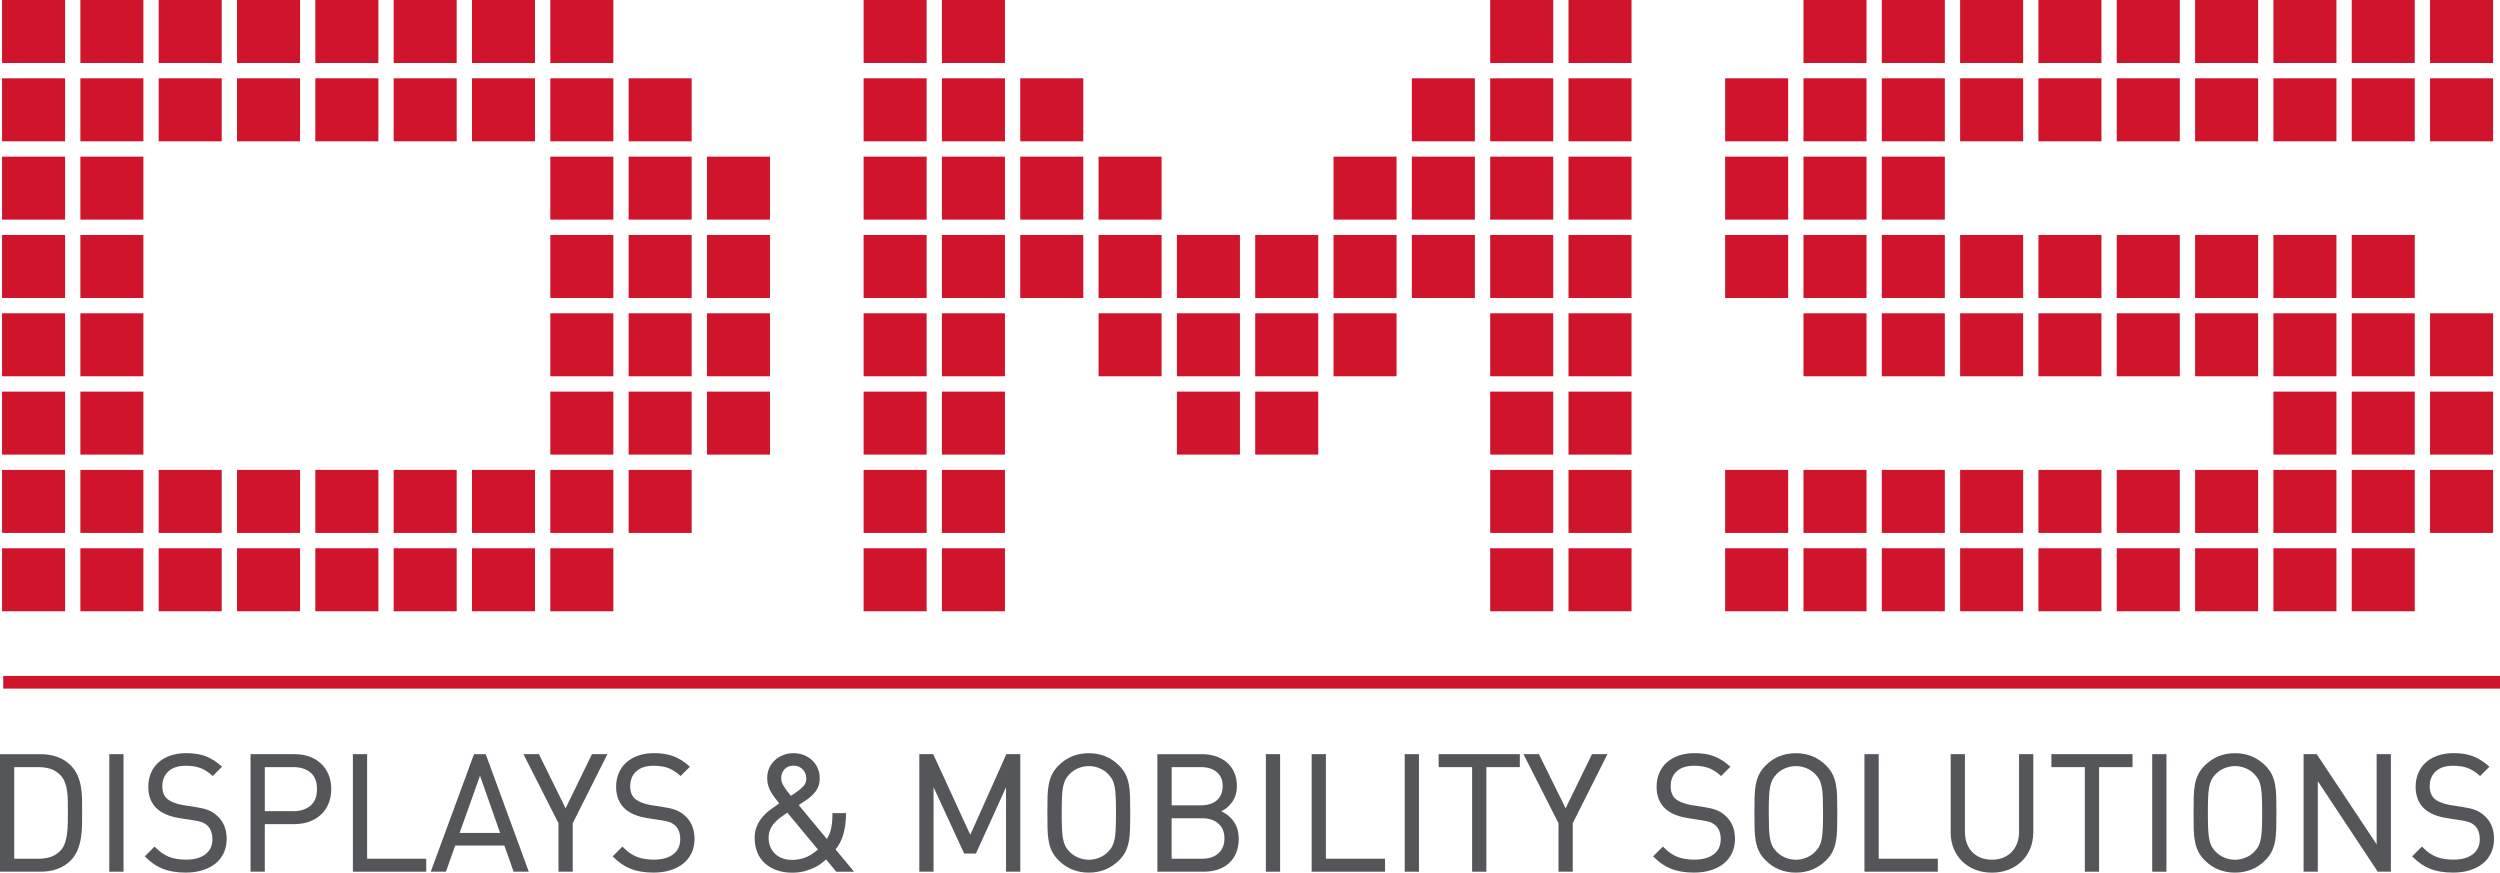 <?xml version="1.0" encoding="UTF-8" standalone="no"?>
<!-- Creator: CorelDRAW -->

<svg
   xmlns:dc="http://purl.org/dc/elements/1.1/"
   xmlns:cc="http://creativecommons.org/ns#"
   xmlns:rdf="http://www.w3.org/1999/02/22-rdf-syntax-ns#"
   xmlns:svg="http://www.w3.org/2000/svg"
   xmlns="http://www.w3.org/2000/svg"
   xmlns:sodipodi="http://sodipodi.sourceforge.net/DTD/sodipodi-0.dtd"
   xmlns:inkscape="http://www.inkscape.org/namespaces/inkscape"
   xml:space="preserve"
   width="99.851mm"
   height="34.855mm"
   style="clip-rule:evenodd;fill-rule:evenodd;image-rendering:optimizeQuality;shape-rendering:geometricPrecision;text-rendering:geometricPrecision"
   viewBox="0 0 99.851 34.855"
   version="1.1"
   id="svg281"
   sodipodi:docname="Logo_DMS.svg"
   inkscape:version="0.92.3 (2405546, 2018-03-11)"><sodipodi:namedview
   pagecolor="#ffffff"
   bordercolor="#666666"
   borderopacity="1"
   objecttolerance="10"
   gridtolerance="10"
   guidetolerance="10"
   inkscape:pageopacity="0"
   inkscape:pageshadow="2"
   inkscape:window-width="1280"
   inkscape:window-height="962"
   id="namedview283"
   showgrid="false"
   fit-margin-top="0"
   fit-margin-left="0"
   fit-margin-right="0"
   fit-margin-bottom="0"
   inkscape:zoom="0.5946522"
   inkscape:cx="160.36369"
   inkscape:cy="8.2405165"
   inkscape:window-x="-8"
   inkscape:window-y="-8"
   inkscape:window-maximized="1"
   inkscape:current-layer="svg281" />
 <defs
   id="defs4">
  <style
   type="text/css"
   id="style2">
   <![CDATA[
    .str0 {stroke:#55565A;stroke-width:0.076}
    .fil2 {fill:none;fill-rule:nonzero}
    .fil0 {fill:#CF142B}
    .fil1 {fill:#55565A;fill-rule:nonzero}
   ]]>
  </style>
 </defs>
 <g
   id="VIAHOLE"
   transform="translate(-74.021,-135.707)">
  <rect
   class="fil0"
   x="74.15"
   y="162.703"
   width="99.722"
   height="0.507"
   id="rect7"
   style="fill:#cf142b" />
  <g
   id="_287504920">
   <rect
   id="_177855024"
   class="fil0"
   x="74.103"
   y="135.707"
   width="2.517"
   height="2.516"
   style="fill:#cf142b" />
   <rect
   id="_177854952"
   class="fil0"
   x="77.231"
   y="135.707"
   width="2.517"
   height="2.516"
   style="fill:#cf142b" />
   <rect
   id="_177854880"
   class="fil0"
   x="80.359"
   y="135.707"
   width="2.517"
   height="2.516"
   style="fill:#cf142b" />
   <rect
   id="_177854808"
   class="fil0"
   x="83.488"
   y="135.707"
   width="2.517"
   height="2.516"
   style="fill:#cf142b" />
   <rect
   id="_177854736"
   class="fil0"
   x="86.616"
   y="135.707"
   width="2.517"
   height="2.516"
   style="fill:#cf142b" />
   <rect
   id="_177854664"
   class="fil0"
   x="89.744"
   y="135.707"
   width="2.517"
   height="2.516"
   style="fill:#cf142b" />
   <rect
   id="_177854592"
   class="fil0"
   x="92.872"
   y="135.707"
   width="2.517"
   height="2.516"
   style="fill:#cf142b" />
   <rect
   id="_177854520"
   class="fil0"
   x="96.001"
   y="135.707"
   width="2.517"
   height="2.516"
   style="fill:#cf142b" />
   <rect
   id="_177854448"
   class="fil0"
   x="108.514"
   y="135.707"
   width="2.517"
   height="2.516"
   style="fill:#cf142b" />
   <rect
   id="_177854376"
   class="fil0"
   x="111.642"
   y="135.707"
   width="2.517"
   height="2.516"
   style="fill:#cf142b" />
   <rect
   id="_177854304"
   class="fil0"
   x="133.54"
   y="135.707"
   width="2.517"
   height="2.516"
   style="fill:#cf142b" />
   <rect
   id="_177854232"
   class="fil0"
   x="136.668"
   y="135.707"
   width="2.517"
   height="2.516"
   style="fill:#cf142b" />
   <rect
   id="_177854160"
   class="fil0"
   x="146.053"
   y="135.707"
   width="2.517"
   height="2.516"
   style="fill:#cf142b" />
   <rect
   id="_177854088"
   class="fil0"
   x="149.181"
   y="135.707"
   width="2.517"
   height="2.516"
   style="fill:#cf142b" />
   <rect
   id="_177854016"
   class="fil0"
   x="152.309"
   y="135.707"
   width="2.517"
   height="2.516"
   style="fill:#cf142b" />
   <rect
   id="_177853944"
   class="fil0"
   x="155.437"
   y="135.707"
   width="2.517"
   height="2.516"
   style="fill:#cf142b" />
   <rect
   id="_177853872"
   class="fil0"
   x="158.565"
   y="135.707"
   width="2.517"
   height="2.516"
   style="fill:#cf142b" />
   <rect
   id="_177853800"
   class="fil0"
   x="161.694"
   y="135.707"
   width="2.517"
   height="2.516"
   style="fill:#cf142b" />
   <rect
   id="_177853728"
   class="fil0"
   x="164.822"
   y="135.707"
   width="2.517"
   height="2.516"
   style="fill:#cf142b" />
   <rect
   id="_177853656"
   class="fil0"
   x="167.95"
   y="135.707"
   width="2.517"
   height="2.516"
   style="fill:#cf142b" />
   <rect
   id="_177853584"
   class="fil0"
   x="171.078"
   y="135.707"
   width="2.517"
   height="2.516"
   style="fill:#cf142b" />
   <rect
   id="_177853512"
   class="fil0"
   x="74.103"
   y="138.835"
   width="2.517"
   height="2.516"
   style="fill:#cf142b" />
   <rect
   id="_177853440"
   class="fil0"
   x="77.231"
   y="138.835"
   width="2.517"
   height="2.516"
   style="fill:#cf142b" />
   <rect
   id="_177853368"
   class="fil0"
   x="80.359"
   y="138.835"
   width="2.517"
   height="2.516"
   style="fill:#cf142b" />
   <rect
   id="_177853296"
   class="fil0"
   x="83.488"
   y="138.835"
   width="2.517"
   height="2.516"
   style="fill:#cf142b" />
   <rect
   id="_177853224"
   class="fil0"
   x="86.616"
   y="138.835"
   width="2.517"
   height="2.516"
   style="fill:#cf142b" />
   <rect
   id="_177853152"
   class="fil0"
   x="89.744"
   y="138.835"
   width="2.517"
   height="2.516"
   style="fill:#cf142b" />
   <rect
   id="_177853080"
   class="fil0"
   x="92.872"
   y="138.835"
   width="2.517"
   height="2.516"
   style="fill:#cf142b" />
   <rect
   id="_177853008"
   class="fil0"
   x="96.001"
   y="138.835"
   width="2.517"
   height="2.516"
   style="fill:#cf142b" />
   <rect
   id="_177852936"
   class="fil0"
   x="99.129"
   y="138.835"
   width="2.517"
   height="2.516"
   style="fill:#cf142b" />
   <rect
   id="_177852864"
   class="fil0"
   x="108.514"
   y="138.835"
   width="2.517"
   height="2.516"
   style="fill:#cf142b" />
   <rect
   id="_177852792"
   class="fil0"
   x="111.642"
   y="138.835"
   width="2.517"
   height="2.516"
   style="fill:#cf142b" />
   <rect
   id="_177852720"
   class="fil0"
   x="114.77"
   y="138.835"
   width="2.517"
   height="2.516"
   style="fill:#cf142b" />
   <rect
   id="_177852648"
   class="fil0"
   x="130.411"
   y="138.835"
   width="2.517"
   height="2.516"
   style="fill:#cf142b" />
   <rect
   id="_177852576"
   class="fil0"
   x="133.54"
   y="138.835"
   width="2.517"
   height="2.516"
   style="fill:#cf142b" />
   <rect
   id="_177852504"
   class="fil0"
   x="136.668"
   y="138.835"
   width="2.517"
   height="2.516"
   style="fill:#cf142b" />
   <rect
   id="_177852432"
   class="fil0"
   x="142.924"
   y="138.835"
   width="2.517"
   height="2.516"
   style="fill:#cf142b" />
   <rect
   id="_177852360"
   class="fil0"
   x="146.053"
   y="138.835"
   width="2.517"
   height="2.516"
   style="fill:#cf142b" />
   <rect
   id="_177852288"
   class="fil0"
   x="149.181"
   y="138.835"
   width="2.517"
   height="2.516"
   style="fill:#cf142b" />
   <rect
   id="_177852216"
   class="fil0"
   x="152.309"
   y="138.835"
   width="2.517"
   height="2.516"
   style="fill:#cf142b" />
   <rect
   id="_177852144"
   class="fil0"
   x="155.437"
   y="138.835"
   width="2.517"
   height="2.516"
   style="fill:#cf142b" />
   <rect
   id="_177852072"
   class="fil0"
   x="158.565"
   y="138.835"
   width="2.517"
   height="2.516"
   style="fill:#cf142b" />
   <rect
   id="_177852000"
   class="fil0"
   x="161.694"
   y="138.835"
   width="2.517"
   height="2.516"
   style="fill:#cf142b" />
   <rect
   id="_177851928"
   class="fil0"
   x="164.822"
   y="138.835"
   width="2.517"
   height="2.516"
   style="fill:#cf142b" />
   <rect
   id="_177851856"
   class="fil0"
   x="167.95"
   y="138.835"
   width="2.517"
   height="2.516"
   style="fill:#cf142b" />
   <rect
   id="_177005768"
   class="fil0"
   x="171.078"
   y="138.835"
   width="2.517"
   height="2.516"
   style="fill:#cf142b" />
   <rect
   id="_177005696"
   class="fil0"
   x="74.103"
   y="141.963"
   width="2.517"
   height="2.516"
   style="fill:#cf142b" />
   <rect
   id="_177005624"
   class="fil0"
   x="77.231"
   y="141.963"
   width="2.517"
   height="2.516"
   style="fill:#cf142b" />
   <rect
   id="_177005552"
   class="fil0"
   x="96.001"
   y="141.963"
   width="2.517"
   height="2.516"
   style="fill:#cf142b" />
   <rect
   id="_177005480"
   class="fil0"
   x="99.129"
   y="141.963"
   width="2.517"
   height="2.516"
   style="fill:#cf142b" />
   <rect
   id="_177005408"
   class="fil0"
   x="102.257"
   y="141.963"
   width="2.517"
   height="2.516"
   style="fill:#cf142b" />
   <rect
   id="_177005336"
   class="fil0"
   x="108.514"
   y="141.963"
   width="2.517"
   height="2.516"
   style="fill:#cf142b" />
   <rect
   id="_177005264"
   class="fil0"
   x="111.642"
   y="141.963"
   width="2.517"
   height="2.516"
   style="fill:#cf142b" />
   <rect
   id="_177005192"
   class="fil0"
   x="114.77"
   y="141.963"
   width="2.517"
   height="2.516"
   style="fill:#cf142b" />
   <rect
   id="_177005120"
   class="fil0"
   x="117.898"
   y="141.963"
   width="2.517"
   height="2.516"
   style="fill:#cf142b" />
   <rect
   id="_177005048"
   class="fil0"
   x="127.283"
   y="141.963"
   width="2.517"
   height="2.516"
   style="fill:#cf142b" />
   <rect
   id="_177004976"
   class="fil0"
   x="130.411"
   y="141.963"
   width="2.517"
   height="2.516"
   style="fill:#cf142b" />
   <rect
   id="_177004904"
   class="fil0"
   x="133.54"
   y="141.963"
   width="2.517"
   height="2.516"
   style="fill:#cf142b" />
   <rect
   id="_177004832"
   class="fil0"
   x="136.668"
   y="141.963"
   width="2.517"
   height="2.516"
   style="fill:#cf142b" />
   <rect
   id="_177004760"
   class="fil0"
   x="142.924"
   y="141.963"
   width="2.517"
   height="2.516"
   style="fill:#cf142b" />
   <rect
   id="_177004688"
   class="fil0"
   x="146.053"
   y="141.963"
   width="2.517"
   height="2.516"
   style="fill:#cf142b" />
   <rect
   id="_177004616"
   class="fil0"
   x="149.181"
   y="141.963"
   width="2.517"
   height="2.516"
   style="fill:#cf142b" />
   <rect
   id="_177004544"
   class="fil0"
   x="74.103"
   y="145.092"
   width="2.517"
   height="2.516"
   style="fill:#cf142b" />
   <rect
   id="_177004472"
   class="fil0"
   x="77.231"
   y="145.092"
   width="2.517"
   height="2.516"
   style="fill:#cf142b" />
   <rect
   id="_177004400"
   class="fil0"
   x="96.001"
   y="145.092"
   width="2.517"
   height="2.516"
   style="fill:#cf142b" />
   <rect
   id="_177004328"
   class="fil0"
   x="99.129"
   y="145.092"
   width="2.517"
   height="2.516"
   style="fill:#cf142b" />
   <rect
   id="_177004256"
   class="fil0"
   x="102.257"
   y="145.092"
   width="2.517"
   height="2.516"
   style="fill:#cf142b" />
   <rect
   id="_177004184"
   class="fil0"
   x="108.514"
   y="145.092"
   width="2.517"
   height="2.516"
   style="fill:#cf142b" />
   <rect
   id="_177004112"
   class="fil0"
   x="111.642"
   y="145.092"
   width="2.517"
   height="2.516"
   style="fill:#cf142b" />
   <rect
   id="_177004040"
   class="fil0"
   x="114.77"
   y="145.092"
   width="2.517"
   height="2.516"
   style="fill:#cf142b" />
   <rect
   id="_177003968"
   class="fil0"
   x="117.898"
   y="145.092"
   width="2.517"
   height="2.516"
   style="fill:#cf142b" />
   <rect
   id="_177003896"
   class="fil0"
   x="121.027"
   y="145.092"
   width="2.517"
   height="2.516"
   style="fill:#cf142b" />
   <rect
   id="_177003824"
   class="fil0"
   x="124.155"
   y="145.092"
   width="2.517"
   height="2.516"
   style="fill:#cf142b" />
   <rect
   id="_177003752"
   class="fil0"
   x="127.283"
   y="145.092"
   width="2.517"
   height="2.516"
   style="fill:#cf142b" />
   <rect
   id="_177003680"
   class="fil0"
   x="130.411"
   y="145.092"
   width="2.517"
   height="2.516"
   style="fill:#cf142b" />
   <rect
   id="_177003608"
   class="fil0"
   x="133.54"
   y="145.092"
   width="2.517"
   height="2.516"
   style="fill:#cf142b" />
   <rect
   id="_177003536"
   class="fil0"
   x="136.668"
   y="145.092"
   width="2.517"
   height="2.516"
   style="fill:#cf142b" />
   <rect
   id="_177003464"
   class="fil0"
   x="142.924"
   y="145.092"
   width="2.517"
   height="2.516"
   style="fill:#cf142b" />
   <rect
   id="_177003392"
   class="fil0"
   x="146.053"
   y="145.092"
   width="2.517"
   height="2.516"
   style="fill:#cf142b" />
   <rect
   id="_177003320"
   class="fil0"
   x="149.181"
   y="145.092"
   width="2.517"
   height="2.516"
   style="fill:#cf142b" />
   <rect
   id="_177003248"
   class="fil0"
   x="152.309"
   y="145.092"
   width="2.517"
   height="2.516"
   style="fill:#cf142b" />
   <rect
   id="_177003176"
   class="fil0"
   x="155.437"
   y="145.092"
   width="2.517"
   height="2.516"
   style="fill:#cf142b" />
   <rect
   id="_177003104"
   class="fil0"
   x="158.565"
   y="145.092"
   width="2.517"
   height="2.516"
   style="fill:#cf142b" />
   <rect
   id="_177003032"
   class="fil0"
   x="161.694"
   y="145.092"
   width="2.517"
   height="2.516"
   style="fill:#cf142b" />
   <rect
   id="_177002960"
   class="fil0"
   x="164.822"
   y="145.092"
   width="2.517"
   height="2.516"
   style="fill:#cf142b" />
   <rect
   id="_177002888"
   class="fil0"
   x="167.95"
   y="145.092"
   width="2.517"
   height="2.516"
   style="fill:#cf142b" />
   <rect
   id="_177002816"
   class="fil0"
   x="74.103"
   y="148.22"
   width="2.517"
   height="2.516"
   style="fill:#cf142b" />
   <rect
   id="_177002744"
   class="fil0"
   x="77.231"
   y="148.22"
   width="2.517"
   height="2.516"
   style="fill:#cf142b" />
   <rect
   id="_177002672"
   class="fil0"
   x="96.001"
   y="148.22"
   width="2.517"
   height="2.516"
   style="fill:#cf142b" />
   <rect
   id="_177002600"
   class="fil0"
   x="99.129"
   y="148.22"
   width="2.517"
   height="2.516"
   style="fill:#cf142b" />
   <rect
   id="_177002528"
   class="fil0"
   x="102.257"
   y="148.22"
   width="2.517"
   height="2.516"
   style="fill:#cf142b" />
   <rect
   id="_177002456"
   class="fil0"
   x="108.514"
   y="148.22"
   width="2.517"
   height="2.516"
   style="fill:#cf142b" />
   <rect
   id="_177002384"
   class="fil0"
   x="111.642"
   y="148.22"
   width="2.517"
   height="2.516"
   style="fill:#cf142b" />
   <rect
   id="_177002312"
   class="fil0"
   x="117.898"
   y="148.22"
   width="2.517"
   height="2.516"
   style="fill:#cf142b" />
   <rect
   id="_177002240"
   class="fil0"
   x="121.027"
   y="148.22"
   width="2.517"
   height="2.516"
   style="fill:#cf142b" />
   <rect
   id="_177002168"
   class="fil0"
   x="124.155"
   y="148.22"
   width="2.517"
   height="2.516"
   style="fill:#cf142b" />
   <rect
   id="_177002096"
   class="fil0"
   x="127.283"
   y="148.22"
   width="2.517"
   height="2.516"
   style="fill:#cf142b" />
   <rect
   id="_177002024"
   class="fil0"
   x="133.54"
   y="148.22"
   width="2.517"
   height="2.516"
   style="fill:#cf142b" />
   <rect
   id="_177001952"
   class="fil0"
   x="136.668"
   y="148.22"
   width="2.517"
   height="2.516"
   style="fill:#cf142b" />
   <rect
   id="_177001880"
   class="fil0"
   x="146.053"
   y="148.22"
   width="2.517"
   height="2.516"
   style="fill:#cf142b" />
   <rect
   id="_177001808"
   class="fil0"
   x="149.181"
   y="148.22"
   width="2.517"
   height="2.516"
   style="fill:#cf142b" />
   <rect
   id="_287551432"
   class="fil0"
   x="152.309"
   y="148.22"
   width="2.517"
   height="2.516"
   style="fill:#cf142b" />
   <rect
   id="_287551360"
   class="fil0"
   x="155.437"
   y="148.22"
   width="2.517"
   height="2.516"
   style="fill:#cf142b" />
   <rect
   id="_287551288"
   class="fil0"
   x="158.565"
   y="148.22"
   width="2.517"
   height="2.516"
   style="fill:#cf142b" />
   <rect
   id="_287551216"
   class="fil0"
   x="161.694"
   y="148.22"
   width="2.517"
   height="2.516"
   style="fill:#cf142b" />
   <rect
   id="_287551144"
   class="fil0"
   x="164.822"
   y="148.22"
   width="2.517"
   height="2.516"
   style="fill:#cf142b" />
   <rect
   id="_287551072"
   class="fil0"
   x="167.95"
   y="148.22"
   width="2.517"
   height="2.516"
   style="fill:#cf142b" />
   <rect
   id="_287551000"
   class="fil0"
   x="171.078"
   y="148.22"
   width="2.517"
   height="2.516"
   style="fill:#cf142b" />
   <rect
   id="_287550928"
   class="fil0"
   x="74.103"
   y="151.348"
   width="2.517"
   height="2.516"
   style="fill:#cf142b" />
   <rect
   id="_287550856"
   class="fil0"
   x="77.231"
   y="151.348"
   width="2.517"
   height="2.516"
   style="fill:#cf142b" />
   <rect
   id="_287550784"
   class="fil0"
   x="96.001"
   y="151.348"
   width="2.517"
   height="2.516"
   style="fill:#cf142b" />
   <rect
   id="_287550712"
   class="fil0"
   x="99.129"
   y="151.348"
   width="2.517"
   height="2.516"
   style="fill:#cf142b" />
   <rect
   id="_287550640"
   class="fil0"
   x="102.257"
   y="151.348"
   width="2.517"
   height="2.516"
   style="fill:#cf142b" />
   <rect
   id="_287550568"
   class="fil0"
   x="108.514"
   y="151.348"
   width="2.517"
   height="2.516"
   style="fill:#cf142b" />
   <rect
   id="_287550496"
   class="fil0"
   x="111.642"
   y="151.348"
   width="2.517"
   height="2.516"
   style="fill:#cf142b" />
   <rect
   id="_287550424"
   class="fil0"
   x="121.027"
   y="151.348"
   width="2.517"
   height="2.516"
   style="fill:#cf142b" />
   <rect
   id="_287550352"
   class="fil0"
   x="124.155"
   y="151.348"
   width="2.517"
   height="2.516"
   style="fill:#cf142b" />
   <rect
   id="_287550280"
   class="fil0"
   x="133.54"
   y="151.348"
   width="2.517"
   height="2.516"
   style="fill:#cf142b" />
   <rect
   id="_287550208"
   class="fil0"
   x="136.668"
   y="151.348"
   width="2.517"
   height="2.516"
   style="fill:#cf142b" />
   <rect
   id="_287550136"
   class="fil0"
   x="164.822"
   y="151.348"
   width="2.517"
   height="2.516"
   style="fill:#cf142b" />
   <rect
   id="_287550064"
   class="fil0"
   x="167.95"
   y="151.348"
   width="2.517"
   height="2.516"
   style="fill:#cf142b" />
   <rect
   id="_287549992"
   class="fil0"
   x="171.078"
   y="151.348"
   width="2.517"
   height="2.516"
   style="fill:#cf142b" />
   <rect
   id="_287549920"
   class="fil0"
   x="74.103"
   y="154.476"
   width="2.517"
   height="2.516"
   style="fill:#cf142b" />
   <rect
   id="_287549848"
   class="fil0"
   x="77.231"
   y="154.476"
   width="2.517"
   height="2.516"
   style="fill:#cf142b" />
   <rect
   id="_287549776"
   class="fil0"
   x="80.359"
   y="154.476"
   width="2.517"
   height="2.516"
   style="fill:#cf142b" />
   <rect
   id="_287549704"
   class="fil0"
   x="83.488"
   y="154.476"
   width="2.517"
   height="2.516"
   style="fill:#cf142b" />
   <rect
   id="_287549632"
   class="fil0"
   x="86.616"
   y="154.476"
   width="2.517"
   height="2.516"
   style="fill:#cf142b" />
   <rect
   id="_287549560"
   class="fil0"
   x="89.744"
   y="154.476"
   width="2.517"
   height="2.516"
   style="fill:#cf142b" />
   <rect
   id="_287549488"
   class="fil0"
   x="92.872"
   y="154.476"
   width="2.517"
   height="2.516"
   style="fill:#cf142b" />
   <rect
   id="_287549416"
   class="fil0"
   x="96.001"
   y="154.476"
   width="2.517"
   height="2.516"
   style="fill:#cf142b" />
   <rect
   id="_287549344"
   class="fil0"
   x="99.129"
   y="154.476"
   width="2.517"
   height="2.516"
   style="fill:#cf142b" />
   <rect
   id="_287549272"
   class="fil0"
   x="108.514"
   y="154.476"
   width="2.517"
   height="2.516"
   style="fill:#cf142b" />
   <rect
   id="_287549200"
   class="fil0"
   x="111.642"
   y="154.476"
   width="2.517"
   height="2.516"
   style="fill:#cf142b" />
   <rect
   id="_287549128"
   class="fil0"
   x="133.54"
   y="154.476"
   width="2.517"
   height="2.516"
   style="fill:#cf142b" />
   <rect
   id="_287549056"
   class="fil0"
   x="136.668"
   y="154.476"
   width="2.517"
   height="2.516"
   style="fill:#cf142b" />
   <rect
   id="_287548984"
   class="fil0"
   x="142.924"
   y="154.476"
   width="2.517"
   height="2.516"
   style="fill:#cf142b" />
   <rect
   id="_287548912"
   class="fil0"
   x="146.053"
   y="154.476"
   width="2.517"
   height="2.516"
   style="fill:#cf142b" />
   <rect
   id="_287548840"
   class="fil0"
   x="149.181"
   y="154.476"
   width="2.517"
   height="2.516"
   style="fill:#cf142b" />
   <rect
   id="_287548768"
   class="fil0"
   x="152.309"
   y="154.476"
   width="2.517"
   height="2.516"
   style="fill:#cf142b" />
   <rect
   id="_287548696"
   class="fil0"
   x="155.437"
   y="154.476"
   width="2.517"
   height="2.516"
   style="fill:#cf142b" />
   <rect
   id="_287548624"
   class="fil0"
   x="158.565"
   y="154.476"
   width="2.517"
   height="2.516"
   style="fill:#cf142b" />
   <rect
   id="_287548552"
   class="fil0"
   x="161.694"
   y="154.476"
   width="2.517"
   height="2.516"
   style="fill:#cf142b" />
   <rect
   id="_287548480"
   class="fil0"
   x="164.822"
   y="154.476"
   width="2.517"
   height="2.516"
   style="fill:#cf142b" />
   <rect
   id="_287548408"
   class="fil0"
   x="167.95"
   y="154.476"
   width="2.517"
   height="2.516"
   style="fill:#cf142b" />
   <rect
   id="_287548336"
   class="fil0"
   x="171.078"
   y="154.476"
   width="2.517"
   height="2.516"
   style="fill:#cf142b" />
   <rect
   id="_287548264"
   class="fil0"
   x="74.103"
   y="157.605"
   width="2.517"
   height="2.516"
   style="fill:#cf142b" />
   <rect
   id="_287548192"
   class="fil0"
   x="77.231"
   y="157.605"
   width="2.517"
   height="2.516"
   style="fill:#cf142b" />
   <rect
   id="_287548120"
   class="fil0"
   x="80.359"
   y="157.605"
   width="2.517"
   height="2.516"
   style="fill:#cf142b" />
   <rect
   id="_287548048"
   class="fil0"
   x="83.488"
   y="157.605"
   width="2.517"
   height="2.516"
   style="fill:#cf142b" />
   <rect
   id="_287547976"
   class="fil0"
   x="86.616"
   y="157.605"
   width="2.517"
   height="2.516"
   style="fill:#cf142b" />
   <rect
   id="_287547904"
   class="fil0"
   x="89.744"
   y="157.605"
   width="2.517"
   height="2.516"
   style="fill:#cf142b" />
   <rect
   id="_287547832"
   class="fil0"
   x="92.872"
   y="157.605"
   width="2.517"
   height="2.516"
   style="fill:#cf142b" />
   <rect
   id="_287547760"
   class="fil0"
   x="96.001"
   y="157.605"
   width="2.517"
   height="2.516"
   style="fill:#cf142b" />
   <rect
   id="_287547688"
   class="fil0"
   x="108.514"
   y="157.605"
   width="2.517"
   height="2.516"
   style="fill:#cf142b" />
   <rect
   id="_287547616"
   class="fil0"
   x="111.642"
   y="157.605"
   width="2.517"
   height="2.516"
   style="fill:#cf142b" />
   <rect
   id="_287547544"
   class="fil0"
   x="133.54"
   y="157.605"
   width="2.517"
   height="2.516"
   style="fill:#cf142b" />
   <rect
   id="_287547472"
   class="fil0"
   x="136.668"
   y="157.605"
   width="2.517"
   height="2.516"
   style="fill:#cf142b" />
   <rect
   id="_287547400"
   class="fil0"
   x="142.924"
   y="157.605"
   width="2.517"
   height="2.516"
   style="fill:#cf142b" />
   <rect
   id="_287505448"
   class="fil0"
   x="146.053"
   y="157.605"
   width="2.517"
   height="2.516"
   style="fill:#cf142b" />
   <rect
   id="_287505376"
   class="fil0"
   x="149.181"
   y="157.605"
   width="2.517"
   height="2.516"
   style="fill:#cf142b" />
   <rect
   id="_287505304"
   class="fil0"
   x="152.309"
   y="157.605"
   width="2.517"
   height="2.516"
   style="fill:#cf142b" />
   <rect
   id="_287505232"
   class="fil0"
   x="155.437"
   y="157.605"
   width="2.517"
   height="2.516"
   style="fill:#cf142b" />
   <rect
   id="_287505160"
   class="fil0"
   x="158.565"
   y="157.605"
   width="2.517"
   height="2.516"
   style="fill:#cf142b" />
   <rect
   id="_287505088"
   class="fil0"
   x="161.694"
   y="157.605"
   width="2.517"
   height="2.516"
   style="fill:#cf142b" />
   <rect
   id="_287505016"
   class="fil0"
   x="164.822"
   y="157.605"
   width="2.517"
   height="2.516"
   style="fill:#cf142b" />
   <rect
   id="_287504944"
   class="fil0"
   x="167.95"
   y="157.605"
   width="2.517"
   height="2.516"
   style="fill:#cf142b" />
  </g>
  <path
   class="fil1"
   d="m 77.263,168.124 c 0,-0.16 -0.001,-0.323 -0.003,-0.49 -0.002,-0.167 -0.016,-0.329 -0.042,-0.486 -0.026,-0.158 -0.07,-0.309 -0.133,-0.454 -0.063,-0.145 -0.155,-0.278 -0.276,-0.399 -0.138,-0.138 -0.307,-0.244 -0.506,-0.318 -0.199,-0.073 -0.419,-0.11 -0.662,-0.11 h -1.583 v 4.618 h 1.583 c 0.242,0 0.463,-0.037 0.662,-0.11 0.199,-0.073 0.367,-0.179 0.506,-0.318 0.121,-0.121 0.213,-0.259 0.276,-0.415 0.063,-0.156 0.107,-0.319 0.133,-0.49 0.026,-0.171 0.04,-0.345 0.042,-0.522 0.002,-0.177 0.003,-0.346 0.003,-0.506 z m -0.493,0 c 0,0.143 -0.001,0.29 -0.003,0.441 -0.002,0.151 -0.012,0.297 -0.029,0.438 -0.017,0.141 -0.048,0.272 -0.091,0.396 -0.043,0.123 -0.104,0.226 -0.182,0.308 -0.121,0.125 -0.257,0.213 -0.409,0.263 -0.151,0.05 -0.318,0.074 -0.499,0.074 h -1.005 v -3.736 h 1.005 c 0.182,0 0.348,0.025 0.499,0.074 0.151,0.05 0.287,0.137 0.409,0.263 0.078,0.082 0.138,0.179 0.182,0.292 0.043,0.112 0.073,0.232 0.091,0.36 0.017,0.128 0.027,0.262 0.029,0.402 0.002,0.141 0.003,0.282 0.003,0.425 z"
   id="path176"
   inkscape:connector-curvature="0"
   style="fill:#55565a;fill-rule:nonzero" />
  <polygon
   class="fil1"
   points="78.424,165.866 78.424,170.485 78.917,170.485 78.917,165.866 "
   id="polygon178"
   style="fill:#55565a;fill-rule:nonzero" />
  <path
   class="fil1"
   d="m 83.036,169.213 c 0,-0.389 -0.13,-0.694 -0.389,-0.914 -0.048,-0.043 -0.098,-0.081 -0.152,-0.114 -0.054,-0.033 -0.114,-0.062 -0.178,-0.088 -0.065,-0.026 -0.139,-0.049 -0.224,-0.068 -0.084,-0.019 -0.181,-0.038 -0.289,-0.055 l -0.506,-0.078 c -0.121,-0.022 -0.237,-0.054 -0.347,-0.097 -0.11,-0.043 -0.202,-0.095 -0.276,-0.156 -0.138,-0.121 -0.208,-0.298 -0.208,-0.532 0,-0.259 0.084,-0.467 0.253,-0.623 0.169,-0.156 0.409,-0.234 0.72,-0.234 0.246,0 0.452,0.034 0.616,0.101 0.164,0.067 0.318,0.165 0.461,0.295 l 0.318,-0.318 c -0.199,-0.177 -0.404,-0.306 -0.616,-0.386 -0.212,-0.08 -0.465,-0.12 -0.759,-0.12 -0.229,0 -0.435,0.031 -0.616,0.094 -0.182,0.063 -0.336,0.15 -0.464,0.263 -0.128,0.112 -0.226,0.25 -0.295,0.412 -0.069,0.162 -0.104,0.341 -0.104,0.535 0,0.367 0.117,0.655 0.35,0.863 0.199,0.173 0.482,0.29 0.85,0.35 l 0.538,0.084 c 0.169,0.026 0.293,0.053 0.373,0.081 0.08,0.028 0.157,0.075 0.23,0.139 0.073,0.065 0.129,0.147 0.165,0.246 0.037,0.1 0.055,0.21 0.055,0.331 0,0.272 -0.097,0.483 -0.292,0.632 -0.195,0.149 -0.461,0.224 -0.798,0.224 -0.259,0 -0.486,-0.037 -0.681,-0.11 -0.195,-0.073 -0.387,-0.205 -0.577,-0.396 l -0.337,0.337 c 0.216,0.216 0.448,0.372 0.694,0.467 0.246,0.095 0.543,0.143 0.889,0.143 0.238,0 0.455,-0.03 0.652,-0.091 0.197,-0.06 0.365,-0.147 0.506,-0.259 0.141,-0.113 0.249,-0.25 0.324,-0.412 0.076,-0.162 0.114,-0.345 0.114,-0.548 z"
   id="path180"
   inkscape:connector-curvature="0"
   style="fill:#55565a;fill-rule:nonzero" />
  <path
   class="fil1"
   d="m 87.213,167.222 c 0,-0.208 -0.035,-0.395 -0.104,-0.561 -0.069,-0.166 -0.166,-0.309 -0.292,-0.428 -0.125,-0.119 -0.276,-0.21 -0.451,-0.273 -0.175,-0.063 -0.369,-0.094 -0.581,-0.094 h -1.719 v 4.618 h 0.493 v -1.9 h 1.226 c 0.212,0 0.405,-0.033 0.581,-0.097 0.175,-0.065 0.325,-0.156 0.451,-0.272 0.125,-0.117 0.223,-0.26 0.292,-0.428 0.069,-0.169 0.104,-0.357 0.104,-0.564 z m -0.493,0 c 0,0.307 -0.091,0.537 -0.272,0.691 -0.182,0.153 -0.417,0.23 -0.707,0.23 h -1.181 v -1.835 h 1.181 c 0.29,0 0.525,0.076 0.707,0.227 0.182,0.151 0.272,0.381 0.272,0.688 z"
   id="path182"
   inkscape:connector-curvature="0"
   style="fill:#55565a;fill-rule:nonzero" />
  <polygon
   class="fil1"
   points="88.646,170.043 88.646,165.866 88.153,165.866 88.153,170.485 91.007,170.485 91.007,170.043 "
   id="polygon184"
   style="fill:#55565a;fill-rule:nonzero" />
  <path
   class="fil1"
   d="m 95.087,170.485 -1.693,-4.618 h -0.415 l -1.699,4.618 h 0.525 l 0.37,-1.044 h 2.017 l 0.37,1.044 z m -1.038,-1.472 H 92.324 l 0.869,-2.439 z"
   id="path186"
   inkscape:connector-curvature="0"
   style="fill:#55565a;fill-rule:nonzero" />
  <polygon
   class="fil1"
   points="96.611,168.078 95.522,165.866 94.99,165.866 96.365,168.578 96.365,170.485 96.858,170.485 96.858,168.578 98.22,165.866 97.688,165.866 "
   id="polygon188"
   style="fill:#55565a;fill-rule:nonzero" />
  <path
   class="fil1"
   d="m 101.722,169.213 c 0,-0.389 -0.13,-0.694 -0.389,-0.914 -0.048,-0.043 -0.098,-0.081 -0.152,-0.114 -0.054,-0.033 -0.114,-0.062 -0.178,-0.088 -0.065,-0.026 -0.139,-0.049 -0.224,-0.068 -0.084,-0.019 -0.181,-0.038 -0.289,-0.055 l -0.506,-0.078 c -0.121,-0.022 -0.237,-0.054 -0.347,-0.097 -0.11,-0.043 -0.202,-0.095 -0.276,-0.156 -0.138,-0.121 -0.208,-0.298 -0.208,-0.532 0,-0.259 0.084,-0.467 0.253,-0.623 0.169,-0.156 0.409,-0.234 0.72,-0.234 0.246,0 0.452,0.034 0.616,0.101 0.164,0.067 0.318,0.165 0.461,0.295 l 0.318,-0.318 c -0.199,-0.177 -0.404,-0.306 -0.616,-0.386 -0.212,-0.08 -0.465,-0.12 -0.759,-0.12 -0.229,0 -0.435,0.031 -0.616,0.094 -0.182,0.063 -0.336,0.15 -0.464,0.263 -0.128,0.112 -0.226,0.25 -0.295,0.412 -0.069,0.162 -0.104,0.341 -0.104,0.535 0,0.367 0.117,0.655 0.35,0.863 0.199,0.173 0.482,0.29 0.85,0.35 l 0.538,0.084 c 0.169,0.026 0.293,0.053 0.373,0.081 0.08,0.028 0.157,0.075 0.23,0.139 0.073,0.065 0.129,0.147 0.165,0.246 0.037,0.1 0.055,0.21 0.055,0.331 0,0.272 -0.097,0.483 -0.292,0.632 -0.195,0.149 -0.461,0.224 -0.798,0.224 -0.259,0 -0.486,-0.037 -0.681,-0.11 -0.195,-0.073 -0.387,-0.205 -0.577,-0.396 l -0.337,0.337 c 0.216,0.216 0.448,0.372 0.694,0.467 0.246,0.095 0.543,0.143 0.889,0.143 0.238,0 0.455,-0.03 0.652,-0.091 0.197,-0.06 0.365,-0.147 0.506,-0.259 0.141,-0.113 0.249,-0.25 0.324,-0.412 0.076,-0.162 0.114,-0.345 0.114,-0.548 z"
   id="path190"
   inkscape:connector-curvature="0"
   style="fill:#55565a;fill-rule:nonzero" />
  <path
   class="fil1"
   d="m 108.053,170.485 -0.707,-0.85 c 0.151,-0.182 0.259,-0.389 0.324,-0.623 0.065,-0.234 0.099,-0.497 0.104,-0.791 h -0.467 c 0,0.13 -0.005,0.244 -0.016,0.344 -0.011,0.1 -0.026,0.19 -0.045,0.272 -0.019,0.082 -0.045,0.159 -0.078,0.23 -0.032,0.071 -0.072,0.142 -0.12,0.211 l -1.18,-1.421 c 0.035,-0.026 0.08,-0.058 0.136,-0.097 0.056,-0.039 0.104,-0.07 0.143,-0.094 0.039,-0.024 0.06,-0.038 0.065,-0.042 0.147,-0.099 0.269,-0.215 0.366,-0.347 0.097,-0.132 0.146,-0.291 0.146,-0.477 0,-0.138 -0.025,-0.267 -0.075,-0.386 -0.05,-0.119 -0.12,-0.222 -0.211,-0.308 -0.091,-0.086 -0.198,-0.155 -0.321,-0.204 -0.123,-0.05 -0.256,-0.075 -0.399,-0.075 -0.147,0 -0.283,0.025 -0.409,0.075 -0.125,0.05 -0.234,0.118 -0.324,0.204 -0.091,0.086 -0.161,0.188 -0.211,0.305 -0.05,0.117 -0.074,0.244 -0.074,0.383 0,0.104 0.015,0.202 0.045,0.295 0.03,0.093 0.07,0.181 0.12,0.263 0.05,0.082 0.104,0.16 0.162,0.234 0.058,0.073 0.116,0.145 0.172,0.214 -0.125,0.086 -0.249,0.174 -0.37,0.263 -0.121,0.089 -0.228,0.187 -0.321,0.295 -0.093,0.108 -0.168,0.229 -0.224,0.363 -0.056,0.134 -0.084,0.287 -0.084,0.461 0,0.203 0.034,0.387 0.101,0.551 0.067,0.164 0.164,0.305 0.292,0.422 0.128,0.117 0.281,0.208 0.461,0.272 0.179,0.065 0.382,0.097 0.606,0.097 0.186,0 0.352,-0.021 0.499,-0.062 0.147,-0.041 0.277,-0.09 0.389,-0.146 0.112,-0.056 0.208,-0.116 0.285,-0.178 0.078,-0.063 0.141,-0.116 0.188,-0.159 l 0.415,0.506 z m -1.79,-3.684 c 0,0.134 -0.042,0.245 -0.127,0.334 -0.084,0.089 -0.18,0.17 -0.289,0.243 -0.004,0.004 -0.019,0.015 -0.045,0.032 -0.026,0.017 -0.059,0.04 -0.101,0.068 -0.041,0.028 -0.075,0.051 -0.101,0.068 -0.151,-0.186 -0.258,-0.332 -0.321,-0.438 -0.063,-0.106 -0.094,-0.213 -0.094,-0.321 0,-0.156 0.049,-0.284 0.146,-0.386 0.097,-0.102 0.226,-0.152 0.386,-0.152 0.156,0 0.285,0.053 0.389,0.159 0.104,0.106 0.156,0.237 0.156,0.392 z m 0.48,2.841 c -0.199,0.177 -0.387,0.296 -0.564,0.357 -0.177,0.061 -0.352,0.091 -0.525,0.091 -0.143,0 -0.274,-0.022 -0.392,-0.065 -0.119,-0.043 -0.222,-0.106 -0.308,-0.188 -0.086,-0.082 -0.153,-0.179 -0.201,-0.292 -0.048,-0.112 -0.071,-0.238 -0.071,-0.376 0,-0.13 0.023,-0.245 0.068,-0.347 0.045,-0.102 0.105,-0.194 0.178,-0.276 0.073,-0.082 0.158,-0.158 0.253,-0.227 0.095,-0.069 0.193,-0.138 0.292,-0.207 z"
   id="path192"
   inkscape:connector-curvature="0"
   style="fill:#55565a;fill-rule:nonzero" />
  <polygon
   class="fil1"
   points="114.24,165.866 112.775,169.142 111.27,165.866 110.777,165.866 110.777,170.485 111.27,170.485 111.27,166.976 112.554,169.758 112.976,169.758 114.24,166.976 114.24,170.485 114.733,170.485 114.733,165.866 "
   id="polygon194"
   style="fill:#55565a;fill-rule:nonzero" />
  <path
   class="fil1"
   d="m 119.125,168.175 c 0,-0.246 -0.002,-0.462 -0.007,-0.645 -0.004,-0.184 -0.021,-0.348 -0.049,-0.493 -0.028,-0.145 -0.071,-0.276 -0.13,-0.392 -0.058,-0.117 -0.142,-0.229 -0.25,-0.337 -0.32,-0.32 -0.714,-0.48 -1.181,-0.48 -0.467,0 -0.861,0.16 -1.181,0.48 -0.108,0.108 -0.191,0.221 -0.25,0.337 -0.058,0.117 -0.102,0.248 -0.13,0.392 -0.028,0.145 -0.044,0.309 -0.049,0.493 -0.004,0.184 -0.006,0.399 -0.006,0.645 0,0.246 0.002,0.462 0.006,0.645 0.004,0.184 0.021,0.348 0.049,0.493 0.028,0.145 0.071,0.276 0.13,0.392 0.058,0.117 0.142,0.229 0.25,0.337 0.32,0.32 0.714,0.48 1.181,0.48 0.234,0 0.45,-0.041 0.649,-0.123 0.199,-0.082 0.376,-0.201 0.532,-0.357 0.108,-0.108 0.191,-0.221 0.25,-0.337 0.058,-0.117 0.102,-0.248 0.13,-0.392 0.028,-0.145 0.044,-0.309 0.049,-0.493 0.004,-0.184 0.007,-0.399 0.007,-0.645 z m -0.493,0 c 0,0.242 -0.003,0.447 -0.01,0.613 -0.006,0.167 -0.021,0.308 -0.042,0.425 -0.022,0.117 -0.054,0.217 -0.097,0.302 -0.043,0.084 -0.102,0.163 -0.175,0.237 -0.1,0.104 -0.22,0.185 -0.36,0.243 -0.141,0.058 -0.286,0.088 -0.438,0.088 -0.151,0 -0.297,-0.029 -0.438,-0.088 -0.141,-0.058 -0.261,-0.14 -0.36,-0.243 -0.073,-0.073 -0.132,-0.152 -0.175,-0.237 -0.043,-0.084 -0.076,-0.185 -0.097,-0.302 -0.022,-0.117 -0.036,-0.258 -0.042,-0.425 -0.007,-0.167 -0.01,-0.371 -0.01,-0.613 0,-0.242 0.003,-0.446 0.01,-0.613 0.007,-0.167 0.021,-0.308 0.042,-0.425 0.022,-0.117 0.054,-0.217 0.097,-0.302 0.043,-0.084 0.102,-0.163 0.175,-0.237 0.099,-0.104 0.219,-0.185 0.36,-0.243 0.141,-0.058 0.286,-0.088 0.438,-0.088 0.151,0 0.297,0.029 0.438,0.088 0.141,0.058 0.261,0.139 0.36,0.243 0.073,0.073 0.132,0.152 0.175,0.237 0.043,0.084 0.076,0.185 0.097,0.302 0.022,0.117 0.036,0.258 0.042,0.425 0.007,0.167 0.01,0.371 0.01,0.613 z"
   id="path196"
   inkscape:connector-curvature="0"
   style="fill:#55565a;fill-rule:nonzero" />
  <path
   class="fil1"
   d="m 123.457,169.207 c 0,-0.277 -0.07,-0.508 -0.211,-0.694 -0.141,-0.186 -0.321,-0.32 -0.542,-0.402 0.195,-0.073 0.357,-0.199 0.486,-0.376 0.13,-0.177 0.195,-0.389 0.195,-0.636 0,-0.195 -0.034,-0.368 -0.101,-0.519 -0.067,-0.151 -0.16,-0.28 -0.279,-0.386 -0.119,-0.106 -0.263,-0.187 -0.431,-0.243 -0.169,-0.056 -0.352,-0.084 -0.551,-0.084 h -1.738 v 4.618 h 1.797 c 0.203,0 0.389,-0.027 0.558,-0.081 0.169,-0.054 0.314,-0.135 0.435,-0.243 0.121,-0.108 0.215,-0.242 0.282,-0.402 0.067,-0.16 0.101,-0.344 0.101,-0.551 z m -0.564,-2.102 c 0,0.138 -0.024,0.258 -0.071,0.36 -0.048,0.102 -0.111,0.185 -0.191,0.25 -0.08,0.065 -0.175,0.114 -0.285,0.146 -0.11,0.032 -0.23,0.049 -0.36,0.049 h -1.206 v -1.602 h 1.206 c 0.13,0 0.25,0.016 0.36,0.049 0.11,0.032 0.205,0.081 0.285,0.146 0.08,0.065 0.144,0.147 0.191,0.246 0.048,0.1 0.071,0.218 0.071,0.357 z m 0.071,2.089 c 0,0.259 -0.083,0.466 -0.25,0.619 -0.167,0.153 -0.392,0.23 -0.678,0.23 h -1.258 v -1.693 h 1.258 c 0.285,0 0.511,0.076 0.678,0.227 0.167,0.151 0.25,0.357 0.25,0.616 z"
   id="path198"
   inkscape:connector-curvature="0"
   style="fill:#55565a;fill-rule:nonzero" />
  <polygon
   class="fil1"
   points="124.618,165.866 124.618,170.485 125.111,170.485 125.111,165.866 "
   id="polygon200"
   style="fill:#55565a;fill-rule:nonzero" />
  <polygon
   class="fil1"
   points="126.94,170.043 126.94,165.866 126.447,165.866 126.447,170.485 129.301,170.485 129.301,170.043 "
   id="polygon202"
   style="fill:#55565a;fill-rule:nonzero" />
  <polygon
   class="fil1"
   points="130.164,165.866 130.164,170.485 130.657,170.485 130.657,165.866 "
   id="polygon204"
   style="fill:#55565a;fill-rule:nonzero" />
  <polygon
   class="fil1"
   points="131.519,165.866 131.519,166.308 132.856,166.308 132.856,170.485 133.349,170.485 133.349,166.308 134.685,166.308 134.685,165.866 "
   id="polygon206"
   style="fill:#55565a;fill-rule:nonzero" />
  <polygon
   class="fil1"
   points="136.553,168.078 135.463,165.866 134.931,165.866 136.306,168.578 136.306,170.485 136.799,170.485 136.799,168.578 138.161,165.866 137.629,165.866 "
   id="polygon208"
   style="fill:#55565a;fill-rule:nonzero" />
  <path
   class="fil1"
   d="m 143.279,169.213 c 0,-0.389 -0.13,-0.694 -0.389,-0.914 -0.048,-0.043 -0.098,-0.081 -0.152,-0.114 -0.054,-0.033 -0.114,-0.062 -0.178,-0.088 -0.065,-0.026 -0.139,-0.049 -0.224,-0.068 -0.084,-0.019 -0.181,-0.038 -0.289,-0.055 l -0.506,-0.078 c -0.121,-0.022 -0.237,-0.054 -0.347,-0.097 -0.11,-0.043 -0.202,-0.095 -0.276,-0.156 -0.138,-0.121 -0.208,-0.298 -0.208,-0.532 0,-0.259 0.084,-0.467 0.253,-0.623 0.169,-0.156 0.409,-0.234 0.72,-0.234 0.246,0 0.452,0.034 0.616,0.101 0.164,0.067 0.318,0.165 0.461,0.295 l 0.318,-0.318 c -0.199,-0.177 -0.404,-0.306 -0.616,-0.386 -0.212,-0.08 -0.465,-0.12 -0.759,-0.12 -0.229,0 -0.435,0.031 -0.616,0.094 -0.182,0.063 -0.336,0.15 -0.464,0.263 -0.128,0.112 -0.226,0.25 -0.295,0.412 -0.069,0.162 -0.104,0.341 -0.104,0.535 0,0.367 0.117,0.655 0.35,0.863 0.199,0.173 0.482,0.29 0.85,0.35 l 0.538,0.084 c 0.169,0.026 0.293,0.053 0.373,0.081 0.08,0.028 0.157,0.075 0.23,0.139 0.073,0.065 0.129,0.147 0.165,0.246 0.037,0.1 0.055,0.21 0.055,0.331 0,0.272 -0.097,0.483 -0.292,0.632 -0.195,0.149 -0.461,0.224 -0.798,0.224 -0.259,0 -0.486,-0.037 -0.681,-0.11 -0.195,-0.073 -0.387,-0.205 -0.577,-0.396 l -0.337,0.337 c 0.216,0.216 0.448,0.372 0.694,0.467 0.246,0.095 0.543,0.143 0.889,0.143 0.238,0 0.455,-0.03 0.652,-0.091 0.197,-0.06 0.365,-0.147 0.506,-0.259 0.141,-0.113 0.249,-0.25 0.324,-0.412 0.076,-0.162 0.114,-0.345 0.114,-0.548 z"
   id="path210"
   inkscape:connector-curvature="0"
   style="fill:#55565a;fill-rule:nonzero" />
  <path
   class="fil1"
   d="m 147.365,168.175 c 0,-0.246 -0.002,-0.462 -0.007,-0.645 -0.004,-0.184 -0.021,-0.348 -0.049,-0.493 -0.028,-0.145 -0.071,-0.276 -0.13,-0.392 -0.058,-0.117 -0.142,-0.229 -0.25,-0.337 -0.32,-0.32 -0.714,-0.48 -1.181,-0.48 -0.467,0 -0.861,0.16 -1.181,0.48 -0.108,0.108 -0.191,0.221 -0.25,0.337 -0.058,0.117 -0.102,0.248 -0.13,0.392 -0.028,0.145 -0.044,0.309 -0.049,0.493 -0.004,0.184 -0.007,0.399 -0.007,0.645 0,0.246 0.002,0.462 0.007,0.645 0.004,0.184 0.021,0.348 0.049,0.493 0.028,0.145 0.071,0.276 0.13,0.392 0.058,0.117 0.142,0.229 0.25,0.337 0.32,0.32 0.714,0.48 1.181,0.48 0.234,0 0.45,-0.041 0.649,-0.123 0.199,-0.082 0.376,-0.201 0.532,-0.357 0.108,-0.108 0.191,-0.221 0.25,-0.337 0.058,-0.117 0.102,-0.248 0.13,-0.392 0.028,-0.145 0.044,-0.309 0.049,-0.493 0.004,-0.184 0.007,-0.399 0.007,-0.645 z m -0.493,0 c 0,0.242 -0.003,0.447 -0.01,0.613 -0.006,0.167 -0.021,0.308 -0.042,0.425 -0.022,0.117 -0.054,0.217 -0.097,0.302 -0.043,0.084 -0.102,0.163 -0.175,0.237 -0.1,0.104 -0.22,0.185 -0.36,0.243 -0.141,0.058 -0.286,0.088 -0.438,0.088 -0.151,0 -0.297,-0.029 -0.438,-0.088 -0.141,-0.058 -0.261,-0.14 -0.36,-0.243 -0.073,-0.073 -0.132,-0.152 -0.175,-0.237 -0.043,-0.084 -0.076,-0.185 -0.097,-0.302 -0.022,-0.117 -0.036,-0.258 -0.042,-0.425 -0.006,-0.167 -0.01,-0.371 -0.01,-0.613 0,-0.242 0.003,-0.446 0.01,-0.613 0.007,-0.167 0.021,-0.308 0.042,-0.425 0.022,-0.117 0.054,-0.217 0.097,-0.302 0.043,-0.084 0.102,-0.163 0.175,-0.237 0.099,-0.104 0.219,-0.185 0.36,-0.243 0.141,-0.058 0.286,-0.088 0.438,-0.088 0.151,0 0.297,0.029 0.438,0.088 0.141,0.058 0.261,0.139 0.36,0.243 0.073,0.073 0.132,0.152 0.175,0.237 0.043,0.084 0.076,0.185 0.097,0.302 0.022,0.117 0.036,0.258 0.042,0.425 0.006,0.167 0.01,0.371 0.01,0.613 z"
   id="path212"
   inkscape:connector-curvature="0"
   style="fill:#55565a;fill-rule:nonzero" />
  <polygon
   class="fil1"
   points="149.019,170.043 149.019,165.866 148.526,165.866 148.526,170.485 151.38,170.485 151.38,170.043 "
   id="polygon214"
   style="fill:#55565a;fill-rule:nonzero" />
  <path
   class="fil1"
   d="m 155.194,168.96 v -3.094 h -0.493 v 3.055 c 0,0.177 -0.027,0.337 -0.081,0.48 -0.054,0.143 -0.13,0.264 -0.227,0.363 -0.097,0.1 -0.215,0.177 -0.353,0.234 -0.138,0.056 -0.292,0.084 -0.461,0.084 -0.169,0 -0.322,-0.028 -0.461,-0.084 -0.138,-0.056 -0.256,-0.134 -0.353,-0.234 -0.097,-0.099 -0.172,-0.221 -0.224,-0.363 -0.052,-0.143 -0.078,-0.303 -0.078,-0.48 v -3.055 h -0.493 v 3.094 c 0,0.229 0.04,0.44 0.12,0.632 0.08,0.192 0.191,0.358 0.334,0.496 0.143,0.138 0.312,0.245 0.509,0.321 0.197,0.076 0.412,0.114 0.645,0.114 0.234,0 0.449,-0.038 0.645,-0.114 0.197,-0.076 0.368,-0.183 0.512,-0.321 0.145,-0.138 0.257,-0.304 0.337,-0.496 0.08,-0.193 0.12,-0.403 0.12,-0.632 z"
   id="path216"
   inkscape:connector-curvature="0"
   style="fill:#55565a;fill-rule:nonzero" />
  <polygon
   class="fil1"
   points="155.992,165.866 155.992,166.308 157.328,166.308 157.328,170.485 157.821,170.485 157.821,166.308 159.157,166.308 159.157,165.866 "
   id="polygon218"
   style="fill:#55565a;fill-rule:nonzero" />
  <polygon
   class="fil1"
   points="160.019,165.866 160.019,170.485 160.512,170.485 160.512,165.866 "
   id="polygon220"
   style="fill:#55565a;fill-rule:nonzero" />
  <path
   class="fil1"
   d="m 164.903,168.175 c 0,-0.246 -0.002,-0.462 -0.006,-0.645 -0.004,-0.184 -0.021,-0.348 -0.049,-0.493 -0.028,-0.145 -0.071,-0.276 -0.13,-0.392 -0.058,-0.117 -0.142,-0.229 -0.25,-0.337 -0.32,-0.32 -0.714,-0.48 -1.181,-0.48 -0.467,0 -0.861,0.16 -1.181,0.48 -0.108,0.108 -0.191,0.221 -0.25,0.337 -0.058,0.117 -0.102,0.248 -0.13,0.392 -0.028,0.145 -0.044,0.309 -0.049,0.493 -0.004,0.184 -0.006,0.399 -0.006,0.645 0,0.246 0.002,0.462 0.006,0.645 0.004,0.184 0.021,0.348 0.049,0.493 0.028,0.145 0.071,0.276 0.13,0.392 0.058,0.117 0.142,0.229 0.25,0.337 0.32,0.32 0.714,0.48 1.181,0.48 0.234,0 0.45,-0.041 0.649,-0.123 0.199,-0.082 0.376,-0.201 0.532,-0.357 0.108,-0.108 0.191,-0.221 0.25,-0.337 0.058,-0.117 0.102,-0.248 0.13,-0.392 0.028,-0.145 0.044,-0.309 0.049,-0.493 0.004,-0.184 0.006,-0.399 0.006,-0.645 z m -0.493,0 c 0,0.242 -0.003,0.447 -0.01,0.613 -0.006,0.167 -0.021,0.308 -0.042,0.425 -0.022,0.117 -0.054,0.217 -0.097,0.302 -0.043,0.084 -0.102,0.163 -0.175,0.237 -0.1,0.104 -0.22,0.185 -0.36,0.243 -0.141,0.058 -0.286,0.088 -0.438,0.088 -0.151,0 -0.297,-0.029 -0.438,-0.088 -0.141,-0.058 -0.261,-0.14 -0.36,-0.243 -0.073,-0.073 -0.132,-0.152 -0.175,-0.237 -0.043,-0.084 -0.076,-0.185 -0.097,-0.302 -0.022,-0.117 -0.036,-0.258 -0.042,-0.425 -0.007,-0.167 -0.01,-0.371 -0.01,-0.613 0,-0.242 0.003,-0.446 0.01,-0.613 0.006,-0.167 0.021,-0.308 0.042,-0.425 0.022,-0.117 0.054,-0.217 0.097,-0.302 0.043,-0.084 0.102,-0.163 0.175,-0.237 0.099,-0.104 0.219,-0.185 0.36,-0.243 0.141,-0.058 0.286,-0.088 0.438,-0.088 0.151,0 0.297,0.029 0.438,0.088 0.141,0.058 0.261,0.139 0.36,0.243 0.073,0.073 0.132,0.152 0.175,0.237 0.043,0.084 0.076,0.185 0.097,0.302 0.022,0.117 0.036,0.258 0.042,0.425 0.007,0.167 0.01,0.371 0.01,0.613 z"
   id="path222"
   inkscape:connector-curvature="0"
   style="fill:#55565a;fill-rule:nonzero" />
  <polygon
   class="fil1"
   points="168.983,165.866 168.983,169.557 166.531,165.866 166.065,165.866 166.065,170.485 166.557,170.485 166.557,166.781 169.009,170.485 169.476,170.485 169.476,165.866 "
   id="polygon224"
   style="fill:#55565a;fill-rule:nonzero" />
  <path
   class="fil1"
   d="m 173.595,169.213 c 0,-0.389 -0.13,-0.694 -0.389,-0.914 -0.048,-0.043 -0.098,-0.081 -0.152,-0.114 -0.054,-0.033 -0.114,-0.062 -0.178,-0.088 -0.065,-0.026 -0.139,-0.049 -0.224,-0.068 -0.084,-0.019 -0.181,-0.038 -0.289,-0.055 l -0.506,-0.078 c -0.121,-0.022 -0.237,-0.054 -0.347,-0.097 -0.11,-0.043 -0.202,-0.095 -0.276,-0.156 -0.138,-0.121 -0.208,-0.298 -0.208,-0.532 0,-0.259 0.084,-0.467 0.253,-0.623 0.169,-0.156 0.409,-0.234 0.72,-0.234 0.246,0 0.452,0.034 0.616,0.101 0.164,0.067 0.318,0.165 0.461,0.295 l 0.318,-0.318 c -0.199,-0.177 -0.404,-0.306 -0.616,-0.386 -0.212,-0.08 -0.465,-0.12 -0.759,-0.12 -0.229,0 -0.435,0.031 -0.616,0.094 -0.182,0.063 -0.336,0.15 -0.464,0.263 -0.128,0.112 -0.226,0.25 -0.295,0.412 -0.069,0.162 -0.104,0.341 -0.104,0.535 0,0.367 0.117,0.655 0.35,0.863 0.199,0.173 0.482,0.29 0.85,0.35 l 0.538,0.084 c 0.169,0.026 0.293,0.053 0.373,0.081 0.08,0.028 0.157,0.075 0.23,0.139 0.073,0.065 0.129,0.147 0.165,0.246 0.037,0.1 0.055,0.21 0.055,0.331 0,0.272 -0.097,0.483 -0.292,0.632 -0.195,0.149 -0.461,0.224 -0.798,0.224 -0.259,0 -0.486,-0.037 -0.681,-0.11 -0.195,-0.073 -0.387,-0.205 -0.577,-0.396 l -0.337,0.337 c 0.216,0.216 0.448,0.372 0.694,0.467 0.246,0.095 0.543,0.143 0.889,0.143 0.238,0 0.455,-0.03 0.652,-0.091 0.197,-0.06 0.365,-0.147 0.506,-0.259 0.141,-0.113 0.249,-0.25 0.324,-0.412 0.076,-0.162 0.114,-0.345 0.114,-0.548 z"
   id="path226"
   inkscape:connector-curvature="0"
   style="fill:#55565a;fill-rule:nonzero" />
  <path
   class="fil2 str0"
   d="m 77.263,168.124 c 0,-0.16 -0.001,-0.323 -0.003,-0.49 -0.002,-0.167 -0.016,-0.329 -0.042,-0.486 -0.026,-0.158 -0.07,-0.309 -0.133,-0.454 -0.063,-0.145 -0.155,-0.278 -0.276,-0.399 -0.138,-0.138 -0.307,-0.244 -0.506,-0.318 -0.199,-0.073 -0.419,-0.11 -0.662,-0.11 h -1.583 v 4.618 h 1.583 c 0.242,0 0.463,-0.037 0.662,-0.11 0.199,-0.073 0.367,-0.179 0.506,-0.318 0.121,-0.121 0.213,-0.259 0.276,-0.415 0.063,-0.156 0.107,-0.319 0.133,-0.49 0.026,-0.171 0.04,-0.345 0.042,-0.522 0.002,-0.177 0.003,-0.346 0.003,-0.506 z m -0.493,0 c 0,0.143 -0.001,0.29 -0.003,0.441 -0.002,0.151 -0.012,0.297 -0.029,0.438 -0.017,0.141 -0.048,0.272 -0.091,0.396 -0.043,0.123 -0.104,0.226 -0.182,0.308 -0.121,0.125 -0.257,0.213 -0.409,0.263 -0.151,0.05 -0.318,0.074 -0.499,0.074 h -1.005 v -3.736 h 1.005 c 0.182,0 0.348,0.025 0.499,0.074 0.151,0.05 0.287,0.137 0.409,0.263 0.078,0.082 0.138,0.179 0.182,0.292 0.043,0.112 0.073,0.232 0.091,0.36 0.017,0.128 0.027,0.262 0.029,0.402 0.002,0.141 0.003,0.282 0.003,0.425 z"
   id="path228"
   inkscape:connector-curvature="0"
   style="fill:none;fill-rule:nonzero;stroke:#55565a;stroke-width:0.076" />
  <polygon
   class="fil2 str0"
   points="78.424,165.866 78.424,170.485 78.917,170.485 78.917,165.866 "
   id="polygon230"
   style="fill:none;fill-rule:nonzero;stroke:#55565a;stroke-width:0.076" />
  <path
   class="fil2 str0"
   d="m 83.036,169.213 c 0,-0.389 -0.13,-0.694 -0.389,-0.914 -0.048,-0.043 -0.098,-0.081 -0.152,-0.114 -0.054,-0.033 -0.114,-0.062 -0.178,-0.088 -0.065,-0.026 -0.139,-0.049 -0.224,-0.068 -0.084,-0.019 -0.181,-0.038 -0.289,-0.055 l -0.506,-0.078 c -0.121,-0.022 -0.237,-0.054 -0.347,-0.097 -0.11,-0.043 -0.202,-0.095 -0.276,-0.156 -0.138,-0.121 -0.208,-0.298 -0.208,-0.532 0,-0.259 0.084,-0.467 0.253,-0.623 0.169,-0.156 0.409,-0.234 0.72,-0.234 0.246,0 0.452,0.034 0.616,0.101 0.164,0.067 0.318,0.165 0.461,0.295 l 0.318,-0.318 c -0.199,-0.177 -0.404,-0.306 -0.616,-0.386 -0.212,-0.08 -0.465,-0.12 -0.759,-0.12 -0.229,0 -0.435,0.031 -0.616,0.094 -0.182,0.063 -0.336,0.15 -0.464,0.263 -0.128,0.112 -0.226,0.25 -0.295,0.412 -0.069,0.162 -0.104,0.341 -0.104,0.535 0,0.367 0.117,0.655 0.35,0.863 0.199,0.173 0.482,0.29 0.85,0.35 l 0.538,0.084 c 0.169,0.026 0.293,0.053 0.373,0.081 0.08,0.028 0.157,0.075 0.23,0.139 0.073,0.065 0.129,0.147 0.165,0.246 0.037,0.1 0.055,0.21 0.055,0.331 0,0.272 -0.097,0.483 -0.292,0.632 -0.195,0.149 -0.461,0.224 -0.798,0.224 -0.259,0 -0.486,-0.037 -0.681,-0.11 -0.195,-0.073 -0.387,-0.205 -0.577,-0.396 l -0.337,0.337 c 0.216,0.216 0.448,0.372 0.694,0.467 0.246,0.095 0.543,0.143 0.889,0.143 0.238,0 0.455,-0.03 0.652,-0.091 0.197,-0.06 0.365,-0.147 0.506,-0.259 0.141,-0.113 0.249,-0.25 0.324,-0.412 0.076,-0.162 0.114,-0.345 0.114,-0.548 z"
   id="path232"
   inkscape:connector-curvature="0"
   style="fill:none;fill-rule:nonzero;stroke:#55565a;stroke-width:0.076" />
  <path
   class="fil2 str0"
   d="m 87.213,167.222 c 0,-0.208 -0.035,-0.395 -0.104,-0.561 -0.069,-0.166 -0.166,-0.309 -0.292,-0.428 -0.125,-0.119 -0.276,-0.21 -0.451,-0.273 -0.175,-0.063 -0.369,-0.094 -0.581,-0.094 h -1.719 v 4.618 h 0.493 v -1.9 h 1.226 c 0.212,0 0.405,-0.033 0.581,-0.097 0.175,-0.065 0.325,-0.156 0.451,-0.272 0.125,-0.117 0.223,-0.26 0.292,-0.428 0.069,-0.169 0.104,-0.357 0.104,-0.564 z m -0.493,0 c 0,0.307 -0.091,0.537 -0.272,0.691 -0.182,0.153 -0.417,0.23 -0.707,0.23 h -1.181 v -1.835 h 1.181 c 0.29,0 0.525,0.076 0.707,0.227 0.182,0.151 0.272,0.381 0.272,0.688 z"
   id="path234"
   inkscape:connector-curvature="0"
   style="fill:none;fill-rule:nonzero;stroke:#55565a;stroke-width:0.076" />
  <polygon
   class="fil2 str0"
   points="88.646,170.043 88.646,165.866 88.153,165.866 88.153,170.485 91.007,170.485 91.007,170.043 "
   id="polygon236"
   style="fill:none;fill-rule:nonzero;stroke:#55565a;stroke-width:0.076" />
  <path
   class="fil2 str0"
   d="m 95.087,170.485 -1.693,-4.618 h -0.415 l -1.699,4.618 h 0.525 l 0.37,-1.044 h 2.017 l 0.37,1.044 z m -1.038,-1.472 H 92.324 l 0.869,-2.439 z"
   id="path238"
   inkscape:connector-curvature="0"
   style="fill:none;fill-rule:nonzero;stroke:#55565a;stroke-width:0.076" />
  <polygon
   class="fil2 str0"
   points="96.611,168.078 95.522,165.866 94.99,165.866 96.365,168.578 96.365,170.485 96.858,170.485 96.858,168.578 98.22,165.866 97.688,165.866 "
   id="polygon240"
   style="fill:none;fill-rule:nonzero;stroke:#55565a;stroke-width:0.076" />
  <path
   class="fil2 str0"
   d="m 101.722,169.213 c 0,-0.389 -0.13,-0.694 -0.389,-0.914 -0.048,-0.043 -0.098,-0.081 -0.152,-0.114 -0.054,-0.033 -0.114,-0.062 -0.178,-0.088 -0.065,-0.026 -0.139,-0.049 -0.224,-0.068 -0.084,-0.019 -0.181,-0.038 -0.289,-0.055 l -0.506,-0.078 c -0.121,-0.022 -0.237,-0.054 -0.347,-0.097 -0.11,-0.043 -0.202,-0.095 -0.276,-0.156 -0.138,-0.121 -0.208,-0.298 -0.208,-0.532 0,-0.259 0.084,-0.467 0.253,-0.623 0.169,-0.156 0.409,-0.234 0.72,-0.234 0.246,0 0.452,0.034 0.616,0.101 0.164,0.067 0.318,0.165 0.461,0.295 l 0.318,-0.318 c -0.199,-0.177 -0.404,-0.306 -0.616,-0.386 -0.212,-0.08 -0.465,-0.12 -0.759,-0.12 -0.229,0 -0.435,0.031 -0.616,0.094 -0.182,0.063 -0.336,0.15 -0.464,0.263 -0.128,0.112 -0.226,0.25 -0.295,0.412 -0.069,0.162 -0.104,0.341 -0.104,0.535 0,0.367 0.117,0.655 0.35,0.863 0.199,0.173 0.482,0.29 0.85,0.35 l 0.538,0.084 c 0.169,0.026 0.293,0.053 0.373,0.081 0.08,0.028 0.157,0.075 0.23,0.139 0.073,0.065 0.129,0.147 0.165,0.246 0.037,0.1 0.055,0.21 0.055,0.331 0,0.272 -0.097,0.483 -0.292,0.632 -0.195,0.149 -0.461,0.224 -0.798,0.224 -0.259,0 -0.486,-0.037 -0.681,-0.11 -0.195,-0.073 -0.387,-0.205 -0.577,-0.396 l -0.337,0.337 c 0.216,0.216 0.448,0.372 0.694,0.467 0.246,0.095 0.543,0.143 0.889,0.143 0.238,0 0.455,-0.03 0.652,-0.091 0.197,-0.06 0.365,-0.147 0.506,-0.259 0.141,-0.113 0.249,-0.25 0.324,-0.412 0.076,-0.162 0.114,-0.345 0.114,-0.548 z"
   id="path242"
   inkscape:connector-curvature="0"
   style="fill:none;fill-rule:nonzero;stroke:#55565a;stroke-width:0.076" />
  <path
   class="fil2 str0"
   d="m 108.053,170.485 -0.707,-0.85 c 0.151,-0.182 0.259,-0.389 0.324,-0.623 0.065,-0.234 0.099,-0.497 0.104,-0.791 h -0.467 c 0,0.13 -0.005,0.244 -0.016,0.344 -0.011,0.1 -0.026,0.19 -0.045,0.272 -0.019,0.082 -0.045,0.159 -0.078,0.23 -0.032,0.071 -0.072,0.142 -0.12,0.211 l -1.18,-1.421 c 0.035,-0.026 0.08,-0.058 0.136,-0.097 0.056,-0.039 0.104,-0.07 0.143,-0.094 0.039,-0.024 0.06,-0.038 0.065,-0.042 0.147,-0.099 0.269,-0.215 0.366,-0.347 0.097,-0.132 0.146,-0.291 0.146,-0.477 0,-0.138 -0.025,-0.267 -0.075,-0.386 -0.05,-0.119 -0.12,-0.222 -0.211,-0.308 -0.091,-0.086 -0.198,-0.155 -0.321,-0.204 -0.123,-0.05 -0.256,-0.075 -0.399,-0.075 -0.147,0 -0.283,0.025 -0.409,0.075 -0.125,0.05 -0.234,0.118 -0.324,0.204 -0.091,0.086 -0.161,0.188 -0.211,0.305 -0.05,0.117 -0.074,0.244 -0.074,0.383 0,0.104 0.015,0.202 0.045,0.295 0.03,0.093 0.07,0.181 0.12,0.263 0.05,0.082 0.104,0.16 0.162,0.234 0.058,0.073 0.116,0.145 0.172,0.214 -0.125,0.086 -0.249,0.174 -0.37,0.263 -0.121,0.089 -0.228,0.187 -0.321,0.295 -0.093,0.108 -0.168,0.229 -0.224,0.363 -0.056,0.134 -0.084,0.287 -0.084,0.461 0,0.203 0.034,0.387 0.101,0.551 0.067,0.164 0.164,0.305 0.292,0.422 0.128,0.117 0.281,0.208 0.461,0.272 0.179,0.065 0.382,0.097 0.606,0.097 0.186,0 0.352,-0.021 0.499,-0.062 0.147,-0.041 0.277,-0.09 0.389,-0.146 0.112,-0.056 0.208,-0.116 0.285,-0.178 0.078,-0.063 0.141,-0.116 0.188,-0.159 l 0.415,0.506 z m -1.79,-3.684 c 0,0.134 -0.042,0.245 -0.127,0.334 -0.084,0.089 -0.18,0.17 -0.289,0.243 -0.004,0.004 -0.019,0.015 -0.045,0.032 -0.026,0.017 -0.059,0.04 -0.101,0.068 -0.041,0.028 -0.075,0.051 -0.101,0.068 -0.151,-0.186 -0.258,-0.332 -0.321,-0.438 -0.063,-0.106 -0.094,-0.213 -0.094,-0.321 0,-0.156 0.049,-0.284 0.146,-0.386 0.097,-0.102 0.226,-0.152 0.386,-0.152 0.156,0 0.285,0.053 0.389,0.159 0.104,0.106 0.156,0.237 0.156,0.392 z m 0.48,2.841 c -0.199,0.177 -0.387,0.296 -0.564,0.357 -0.177,0.061 -0.352,0.091 -0.525,0.091 -0.143,0 -0.274,-0.022 -0.392,-0.065 -0.119,-0.043 -0.222,-0.106 -0.308,-0.188 -0.086,-0.082 -0.153,-0.179 -0.201,-0.292 -0.048,-0.112 -0.071,-0.238 -0.071,-0.376 0,-0.13 0.023,-0.245 0.068,-0.347 0.045,-0.102 0.105,-0.194 0.178,-0.276 0.073,-0.082 0.158,-0.158 0.253,-0.227 0.095,-0.069 0.193,-0.138 0.292,-0.207 z"
   id="path244"
   inkscape:connector-curvature="0"
   style="fill:none;fill-rule:nonzero;stroke:#55565a;stroke-width:0.076" />
  <polygon
   class="fil2 str0"
   points="114.24,165.866 112.775,169.142 111.27,165.866 110.777,165.866 110.777,170.485 111.27,170.485 111.27,166.976 112.554,169.758 112.976,169.758 114.24,166.976 114.24,170.485 114.733,170.485 114.733,165.866 "
   id="polygon246"
   style="fill:none;fill-rule:nonzero;stroke:#55565a;stroke-width:0.076" />
  <path
   class="fil2 str0"
   d="m 119.125,168.175 c 0,-0.246 -0.002,-0.462 -0.007,-0.645 -0.004,-0.184 -0.021,-0.348 -0.049,-0.493 -0.028,-0.145 -0.071,-0.276 -0.13,-0.392 -0.058,-0.117 -0.142,-0.229 -0.25,-0.337 -0.32,-0.32 -0.714,-0.48 -1.181,-0.48 -0.467,0 -0.861,0.16 -1.181,0.48 -0.108,0.108 -0.191,0.221 -0.25,0.337 -0.058,0.117 -0.102,0.248 -0.13,0.392 -0.028,0.145 -0.044,0.309 -0.049,0.493 -0.004,0.184 -0.006,0.399 -0.006,0.645 0,0.246 0.002,0.462 0.006,0.645 0.004,0.184 0.021,0.348 0.049,0.493 0.028,0.145 0.071,0.276 0.13,0.392 0.058,0.117 0.142,0.229 0.25,0.337 0.32,0.32 0.714,0.48 1.181,0.48 0.234,0 0.45,-0.041 0.649,-0.123 0.199,-0.082 0.376,-0.201 0.532,-0.357 0.108,-0.108 0.191,-0.221 0.25,-0.337 0.058,-0.117 0.102,-0.248 0.13,-0.392 0.028,-0.145 0.044,-0.309 0.049,-0.493 0.004,-0.184 0.007,-0.399 0.007,-0.645 z m -0.493,0 c 0,0.242 -0.003,0.447 -0.01,0.613 -0.006,0.167 -0.021,0.308 -0.042,0.425 -0.022,0.117 -0.054,0.217 -0.097,0.302 -0.043,0.084 -0.102,0.163 -0.175,0.237 -0.1,0.104 -0.22,0.185 -0.36,0.243 -0.141,0.058 -0.286,0.088 -0.438,0.088 -0.151,0 -0.297,-0.029 -0.438,-0.088 -0.141,-0.058 -0.261,-0.14 -0.36,-0.243 -0.073,-0.073 -0.132,-0.152 -0.175,-0.237 -0.043,-0.084 -0.076,-0.185 -0.097,-0.302 -0.022,-0.117 -0.036,-0.258 -0.042,-0.425 -0.007,-0.167 -0.01,-0.371 -0.01,-0.613 0,-0.242 0.003,-0.446 0.01,-0.613 0.007,-0.167 0.021,-0.308 0.042,-0.425 0.022,-0.117 0.054,-0.217 0.097,-0.302 0.043,-0.084 0.102,-0.163 0.175,-0.237 0.099,-0.104 0.219,-0.185 0.36,-0.243 0.141,-0.058 0.286,-0.088 0.438,-0.088 0.151,0 0.297,0.029 0.438,0.088 0.141,0.058 0.261,0.139 0.36,0.243 0.073,0.073 0.132,0.152 0.175,0.237 0.043,0.084 0.076,0.185 0.097,0.302 0.022,0.117 0.036,0.258 0.042,0.425 0.007,0.167 0.01,0.371 0.01,0.613 z"
   id="path248"
   inkscape:connector-curvature="0"
   style="fill:none;fill-rule:nonzero;stroke:#55565a;stroke-width:0.076" />
  <path
   class="fil2 str0"
   d="m 123.457,169.207 c 0,-0.277 -0.07,-0.508 -0.211,-0.694 -0.141,-0.186 -0.321,-0.32 -0.542,-0.402 0.195,-0.073 0.357,-0.199 0.486,-0.376 0.13,-0.177 0.195,-0.389 0.195,-0.636 0,-0.195 -0.034,-0.368 -0.101,-0.519 -0.067,-0.151 -0.16,-0.28 -0.279,-0.386 -0.119,-0.106 -0.263,-0.187 -0.431,-0.243 -0.169,-0.056 -0.352,-0.084 -0.551,-0.084 h -1.738 v 4.618 h 1.797 c 0.203,0 0.389,-0.027 0.558,-0.081 0.169,-0.054 0.314,-0.135 0.435,-0.243 0.121,-0.108 0.215,-0.242 0.282,-0.402 0.067,-0.16 0.101,-0.344 0.101,-0.551 z m -0.564,-2.102 c 0,0.138 -0.024,0.258 -0.071,0.36 -0.048,0.102 -0.111,0.185 -0.191,0.25 -0.08,0.065 -0.175,0.114 -0.285,0.146 -0.11,0.032 -0.23,0.049 -0.36,0.049 h -1.206 v -1.602 h 1.206 c 0.13,0 0.25,0.016 0.36,0.049 0.11,0.032 0.205,0.081 0.285,0.146 0.08,0.065 0.144,0.147 0.191,0.246 0.048,0.1 0.071,0.218 0.071,0.357 z m 0.071,2.089 c 0,0.259 -0.083,0.466 -0.25,0.619 -0.167,0.153 -0.392,0.23 -0.678,0.23 h -1.258 v -1.693 h 1.258 c 0.285,0 0.511,0.076 0.678,0.227 0.167,0.151 0.25,0.357 0.25,0.616 z"
   id="path250"
   inkscape:connector-curvature="0"
   style="fill:none;fill-rule:nonzero;stroke:#55565a;stroke-width:0.076" />
  <polygon
   class="fil2 str0"
   points="124.618,165.866 124.618,170.485 125.111,170.485 125.111,165.866 "
   id="polygon252"
   style="fill:none;fill-rule:nonzero;stroke:#55565a;stroke-width:0.076" />
  <polygon
   class="fil2 str0"
   points="126.94,170.043 126.94,165.866 126.447,165.866 126.447,170.485 129.301,170.485 129.301,170.043 "
   id="polygon254"
   style="fill:none;fill-rule:nonzero;stroke:#55565a;stroke-width:0.076" />
  <polygon
   class="fil2 str0"
   points="130.164,165.866 130.164,170.485 130.657,170.485 130.657,165.866 "
   id="polygon256"
   style="fill:none;fill-rule:nonzero;stroke:#55565a;stroke-width:0.076" />
  <polygon
   class="fil2 str0"
   points="131.519,165.866 131.519,166.308 132.856,166.308 132.856,170.485 133.349,170.485 133.349,166.308 134.685,166.308 134.685,165.866 "
   id="polygon258"
   style="fill:none;fill-rule:nonzero;stroke:#55565a;stroke-width:0.076" />
  <polygon
   class="fil2 str0"
   points="136.553,168.078 135.463,165.866 134.931,165.866 136.306,168.578 136.306,170.485 136.799,170.485 136.799,168.578 138.161,165.866 137.629,165.866 "
   id="polygon260"
   style="fill:none;fill-rule:nonzero;stroke:#55565a;stroke-width:0.076" />
  <path
   class="fil2 str0"
   d="m 143.279,169.213 c 0,-0.389 -0.13,-0.694 -0.389,-0.914 -0.048,-0.043 -0.098,-0.081 -0.152,-0.114 -0.054,-0.033 -0.114,-0.062 -0.178,-0.088 -0.065,-0.026 -0.139,-0.049 -0.224,-0.068 -0.084,-0.019 -0.181,-0.038 -0.289,-0.055 l -0.506,-0.078 c -0.121,-0.022 -0.237,-0.054 -0.347,-0.097 -0.11,-0.043 -0.202,-0.095 -0.276,-0.156 -0.138,-0.121 -0.208,-0.298 -0.208,-0.532 0,-0.259 0.084,-0.467 0.253,-0.623 0.169,-0.156 0.409,-0.234 0.72,-0.234 0.246,0 0.452,0.034 0.616,0.101 0.164,0.067 0.318,0.165 0.461,0.295 l 0.318,-0.318 c -0.199,-0.177 -0.404,-0.306 -0.616,-0.386 -0.212,-0.08 -0.465,-0.12 -0.759,-0.12 -0.229,0 -0.435,0.031 -0.616,0.094 -0.182,0.063 -0.336,0.15 -0.464,0.263 -0.128,0.112 -0.226,0.25 -0.295,0.412 -0.069,0.162 -0.104,0.341 -0.104,0.535 0,0.367 0.117,0.655 0.35,0.863 0.199,0.173 0.482,0.29 0.85,0.35 l 0.538,0.084 c 0.169,0.026 0.293,0.053 0.373,0.081 0.08,0.028 0.157,0.075 0.23,0.139 0.073,0.065 0.129,0.147 0.165,0.246 0.037,0.1 0.055,0.21 0.055,0.331 0,0.272 -0.097,0.483 -0.292,0.632 -0.195,0.149 -0.461,0.224 -0.798,0.224 -0.259,0 -0.486,-0.037 -0.681,-0.11 -0.195,-0.073 -0.387,-0.205 -0.577,-0.396 l -0.337,0.337 c 0.216,0.216 0.448,0.372 0.694,0.467 0.246,0.095 0.543,0.143 0.889,0.143 0.238,0 0.455,-0.03 0.652,-0.091 0.197,-0.06 0.365,-0.147 0.506,-0.259 0.141,-0.113 0.249,-0.25 0.324,-0.412 0.076,-0.162 0.114,-0.345 0.114,-0.548 z"
   id="path262"
   inkscape:connector-curvature="0"
   style="fill:none;fill-rule:nonzero;stroke:#55565a;stroke-width:0.076" />
  <path
   class="fil2 str0"
   d="m 147.365,168.175 c 0,-0.246 -0.002,-0.462 -0.007,-0.645 -0.004,-0.184 -0.021,-0.348 -0.049,-0.493 -0.028,-0.145 -0.071,-0.276 -0.13,-0.392 -0.058,-0.117 -0.142,-0.229 -0.25,-0.337 -0.32,-0.32 -0.714,-0.48 -1.181,-0.48 -0.467,0 -0.861,0.16 -1.181,0.48 -0.108,0.108 -0.191,0.221 -0.25,0.337 -0.058,0.117 -0.102,0.248 -0.13,0.392 -0.028,0.145 -0.044,0.309 -0.049,0.493 -0.004,0.184 -0.007,0.399 -0.007,0.645 0,0.246 0.002,0.462 0.007,0.645 0.004,0.184 0.021,0.348 0.049,0.493 0.028,0.145 0.071,0.276 0.13,0.392 0.058,0.117 0.142,0.229 0.25,0.337 0.32,0.32 0.714,0.48 1.181,0.48 0.234,0 0.45,-0.041 0.649,-0.123 0.199,-0.082 0.376,-0.201 0.532,-0.357 0.108,-0.108 0.191,-0.221 0.25,-0.337 0.058,-0.117 0.102,-0.248 0.13,-0.392 0.028,-0.145 0.044,-0.309 0.049,-0.493 0.004,-0.184 0.007,-0.399 0.007,-0.645 z m -0.493,0 c 0,0.242 -0.003,0.447 -0.01,0.613 -0.006,0.167 -0.021,0.308 -0.042,0.425 -0.022,0.117 -0.054,0.217 -0.097,0.302 -0.043,0.084 -0.102,0.163 -0.175,0.237 -0.1,0.104 -0.22,0.185 -0.36,0.243 -0.141,0.058 -0.286,0.088 -0.438,0.088 -0.151,0 -0.297,-0.029 -0.438,-0.088 -0.141,-0.058 -0.261,-0.14 -0.36,-0.243 -0.073,-0.073 -0.132,-0.152 -0.175,-0.237 -0.043,-0.084 -0.076,-0.185 -0.097,-0.302 -0.022,-0.117 -0.036,-0.258 -0.042,-0.425 -0.006,-0.167 -0.01,-0.371 -0.01,-0.613 0,-0.242 0.003,-0.446 0.01,-0.613 0.007,-0.167 0.021,-0.308 0.042,-0.425 0.022,-0.117 0.054,-0.217 0.097,-0.302 0.043,-0.084 0.102,-0.163 0.175,-0.237 0.099,-0.104 0.219,-0.185 0.36,-0.243 0.141,-0.058 0.286,-0.088 0.438,-0.088 0.151,0 0.297,0.029 0.438,0.088 0.141,0.058 0.261,0.139 0.36,0.243 0.073,0.073 0.132,0.152 0.175,0.237 0.043,0.084 0.076,0.185 0.097,0.302 0.022,0.117 0.036,0.258 0.042,0.425 0.006,0.167 0.01,0.371 0.01,0.613 z"
   id="path264"
   inkscape:connector-curvature="0"
   style="fill:none;fill-rule:nonzero;stroke:#55565a;stroke-width:0.076" />
  <polygon
   class="fil2 str0"
   points="149.019,170.043 149.019,165.866 148.526,165.866 148.526,170.485 151.38,170.485 151.38,170.043 "
   id="polygon266"
   style="fill:none;fill-rule:nonzero;stroke:#55565a;stroke-width:0.076" />
  <path
   class="fil2 str0"
   d="m 155.194,168.96 v -3.094 h -0.493 v 3.055 c 0,0.177 -0.027,0.337 -0.081,0.48 -0.054,0.143 -0.13,0.264 -0.227,0.363 -0.097,0.1 -0.215,0.177 -0.353,0.234 -0.138,0.056 -0.292,0.084 -0.461,0.084 -0.169,0 -0.322,-0.028 -0.461,-0.084 -0.138,-0.056 -0.256,-0.134 -0.353,-0.234 -0.097,-0.099 -0.172,-0.221 -0.224,-0.363 -0.052,-0.143 -0.078,-0.303 -0.078,-0.48 v -3.055 h -0.493 v 3.094 c 0,0.229 0.04,0.44 0.12,0.632 0.08,0.192 0.191,0.358 0.334,0.496 0.143,0.138 0.312,0.245 0.509,0.321 0.197,0.076 0.412,0.114 0.645,0.114 0.234,0 0.449,-0.038 0.645,-0.114 0.197,-0.076 0.368,-0.183 0.512,-0.321 0.145,-0.138 0.257,-0.304 0.337,-0.496 0.08,-0.193 0.12,-0.403 0.12,-0.632 z"
   id="path268"
   inkscape:connector-curvature="0"
   style="fill:none;fill-rule:nonzero;stroke:#55565a;stroke-width:0.076" />
  <polygon
   class="fil2 str0"
   points="155.992,165.866 155.992,166.308 157.328,166.308 157.328,170.485 157.821,170.485 157.821,166.308 159.157,166.308 159.157,165.866 "
   id="polygon270"
   style="fill:none;fill-rule:nonzero;stroke:#55565a;stroke-width:0.076" />
  <polygon
   class="fil2 str0"
   points="160.019,165.866 160.019,170.485 160.512,170.485 160.512,165.866 "
   id="polygon272"
   style="fill:none;fill-rule:nonzero;stroke:#55565a;stroke-width:0.076" />
  <path
   class="fil2 str0"
   d="m 164.903,168.175 c 0,-0.246 -0.002,-0.462 -0.006,-0.645 -0.004,-0.184 -0.021,-0.348 -0.049,-0.493 -0.028,-0.145 -0.071,-0.276 -0.13,-0.392 -0.058,-0.117 -0.142,-0.229 -0.25,-0.337 -0.32,-0.32 -0.714,-0.48 -1.181,-0.48 -0.467,0 -0.861,0.16 -1.181,0.48 -0.108,0.108 -0.191,0.221 -0.25,0.337 -0.058,0.117 -0.102,0.248 -0.13,0.392 -0.028,0.145 -0.044,0.309 -0.049,0.493 -0.004,0.184 -0.006,0.399 -0.006,0.645 0,0.246 0.002,0.462 0.006,0.645 0.004,0.184 0.021,0.348 0.049,0.493 0.028,0.145 0.071,0.276 0.13,0.392 0.058,0.117 0.142,0.229 0.25,0.337 0.32,0.32 0.714,0.48 1.181,0.48 0.234,0 0.45,-0.041 0.649,-0.123 0.199,-0.082 0.376,-0.201 0.532,-0.357 0.108,-0.108 0.191,-0.221 0.25,-0.337 0.058,-0.117 0.102,-0.248 0.13,-0.392 0.028,-0.145 0.044,-0.309 0.049,-0.493 0.004,-0.184 0.006,-0.399 0.006,-0.645 z m -0.493,0 c 0,0.242 -0.003,0.447 -0.01,0.613 -0.006,0.167 -0.021,0.308 -0.042,0.425 -0.022,0.117 -0.054,0.217 -0.097,0.302 -0.043,0.084 -0.102,0.163 -0.175,0.237 -0.1,0.104 -0.22,0.185 -0.36,0.243 -0.141,0.058 -0.286,0.088 -0.438,0.088 -0.151,0 -0.297,-0.029 -0.438,-0.088 -0.141,-0.058 -0.261,-0.14 -0.36,-0.243 -0.073,-0.073 -0.132,-0.152 -0.175,-0.237 -0.043,-0.084 -0.076,-0.185 -0.097,-0.302 -0.022,-0.117 -0.036,-0.258 -0.042,-0.425 -0.007,-0.167 -0.01,-0.371 -0.01,-0.613 0,-0.242 0.003,-0.446 0.01,-0.613 0.006,-0.167 0.021,-0.308 0.042,-0.425 0.022,-0.117 0.054,-0.217 0.097,-0.302 0.043,-0.084 0.102,-0.163 0.175,-0.237 0.099,-0.104 0.219,-0.185 0.36,-0.243 0.141,-0.058 0.286,-0.088 0.438,-0.088 0.151,0 0.297,0.029 0.438,0.088 0.141,0.058 0.261,0.139 0.36,0.243 0.073,0.073 0.132,0.152 0.175,0.237 0.043,0.084 0.076,0.185 0.097,0.302 0.022,0.117 0.036,0.258 0.042,0.425 0.007,0.167 0.01,0.371 0.01,0.613 z"
   id="path274"
   inkscape:connector-curvature="0"
   style="fill:none;fill-rule:nonzero;stroke:#55565a;stroke-width:0.076" />
  <polygon
   class="fil2 str0"
   points="168.983,165.866 168.983,169.557 166.531,165.866 166.065,165.866 166.065,170.485 166.557,170.485 166.557,166.781 169.009,170.485 169.476,170.485 169.476,165.866 "
   id="polygon276"
   style="fill:none;fill-rule:nonzero;stroke:#55565a;stroke-width:0.076" />
  <path
   class="fil2 str0"
   d="m 173.595,169.213 c 0,-0.389 -0.13,-0.694 -0.389,-0.914 -0.048,-0.043 -0.098,-0.081 -0.152,-0.114 -0.054,-0.033 -0.114,-0.062 -0.178,-0.088 -0.065,-0.026 -0.139,-0.049 -0.224,-0.068 -0.084,-0.019 -0.181,-0.038 -0.289,-0.055 l -0.506,-0.078 c -0.121,-0.022 -0.237,-0.054 -0.347,-0.097 -0.11,-0.043 -0.202,-0.095 -0.276,-0.156 -0.138,-0.121 -0.208,-0.298 -0.208,-0.532 0,-0.259 0.084,-0.467 0.253,-0.623 0.169,-0.156 0.409,-0.234 0.72,-0.234 0.246,0 0.452,0.034 0.616,0.101 0.164,0.067 0.318,0.165 0.461,0.295 l 0.318,-0.318 c -0.199,-0.177 -0.404,-0.306 -0.616,-0.386 -0.212,-0.08 -0.465,-0.12 -0.759,-0.12 -0.229,0 -0.435,0.031 -0.616,0.094 -0.182,0.063 -0.336,0.15 -0.464,0.263 -0.128,0.112 -0.226,0.25 -0.295,0.412 -0.069,0.162 -0.104,0.341 -0.104,0.535 0,0.367 0.117,0.655 0.35,0.863 0.199,0.173 0.482,0.29 0.85,0.35 l 0.538,0.084 c 0.169,0.026 0.293,0.053 0.373,0.081 0.08,0.028 0.157,0.075 0.23,0.139 0.073,0.065 0.129,0.147 0.165,0.246 0.037,0.1 0.055,0.21 0.055,0.331 0,0.272 -0.097,0.483 -0.292,0.632 -0.195,0.149 -0.461,0.224 -0.798,0.224 -0.259,0 -0.486,-0.037 -0.681,-0.11 -0.195,-0.073 -0.387,-0.205 -0.577,-0.396 l -0.337,0.337 c 0.216,0.216 0.448,0.372 0.694,0.467 0.246,0.095 0.543,0.143 0.889,0.143 0.238,0 0.455,-0.03 0.652,-0.091 0.197,-0.06 0.365,-0.147 0.506,-0.259 0.141,-0.113 0.249,-0.25 0.324,-0.412 0.076,-0.162 0.114,-0.345 0.114,-0.548 z"
   id="path278"
   inkscape:connector-curvature="0"
   style="fill:none;fill-rule:nonzero;stroke:#55565a;stroke-width:0.076" />
 </g>
</svg>